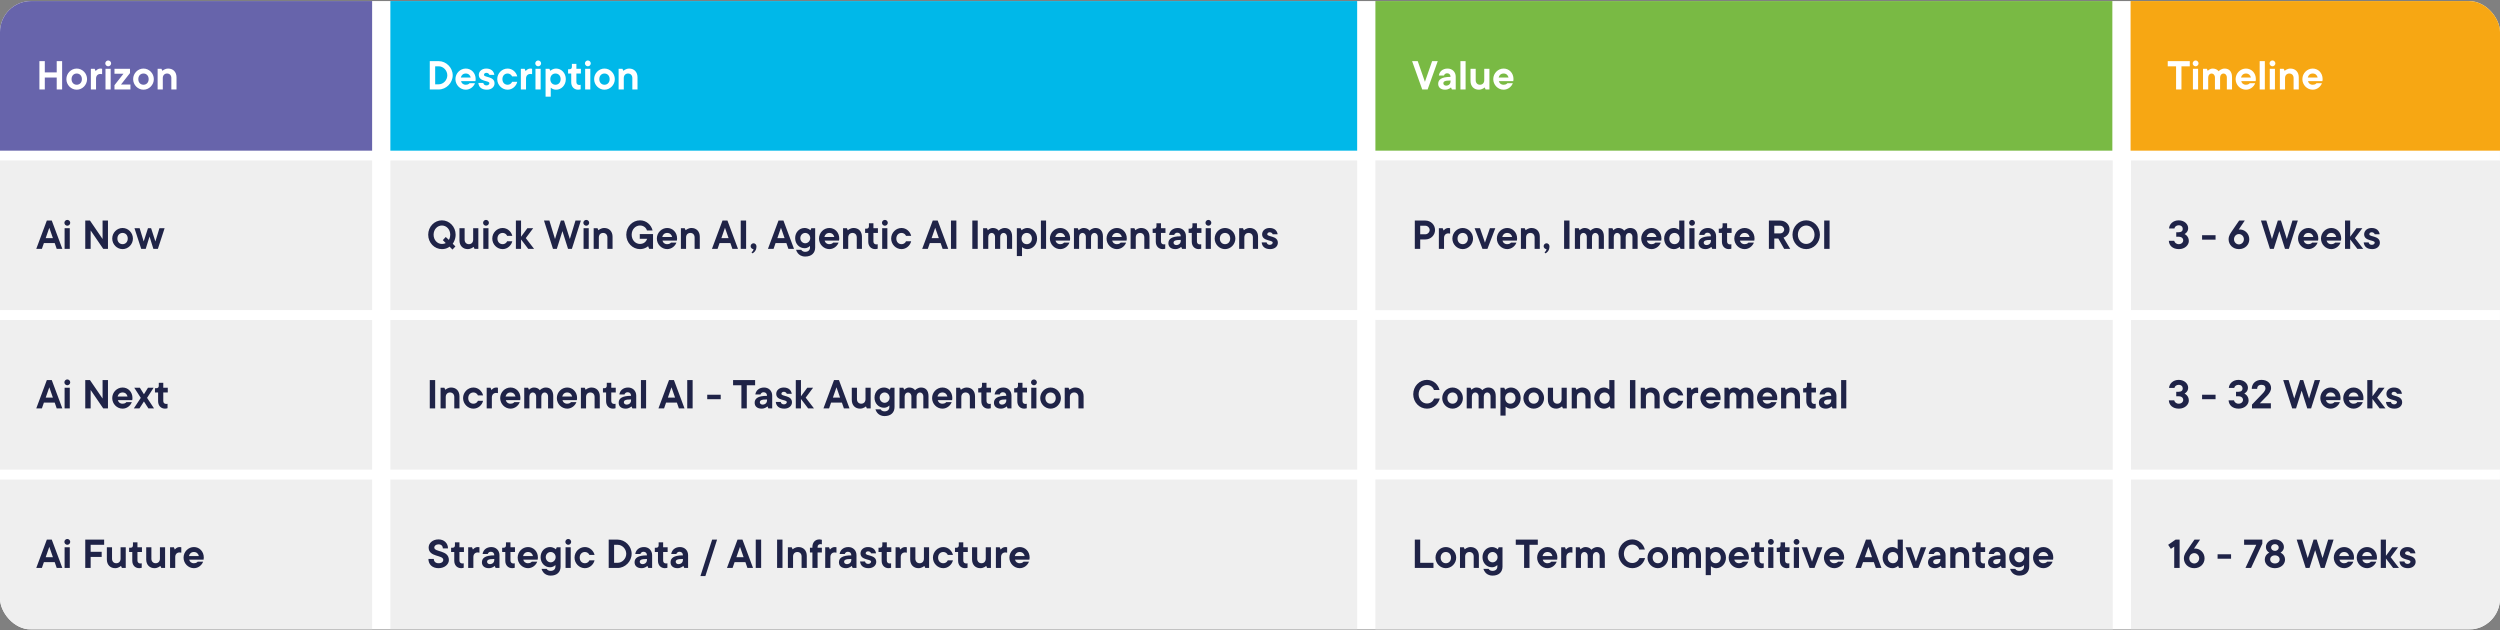 <svg width="1285" height="324" viewBox="0 0 1285 324" fill="none" xmlns="http://www.w3.org/2000/svg">
<rect x="0" y="0" width="1285" height="324" fill="#808080" stroke="none"/>
<g clip-path="url(#clip0_6493_3399)">
<rect y="0.548" width="1285" height="323" rx="15.939" fill="white"/>
<rect width="191.272" height="76.884" transform="translate(0 0.548)" fill="#6764AB"/>
<path d="M20.255 45.989V31.426H23.029V37.205H29.154V31.426H31.928V45.989H29.154V39.863H23.029V45.989H20.255ZM39.436 37.783C37.933 37.783 36.778 38.916 36.778 40.672C36.778 42.429 37.933 43.562 39.436 43.562C40.939 43.562 42.094 42.429 42.094 40.672C42.094 38.916 40.939 37.783 39.436 37.783ZM39.436 35.24C42.302 35.24 44.753 37.667 44.753 40.672C44.753 43.678 42.302 46.105 39.436 46.105C36.569 46.105 34.119 43.678 34.119 40.672C34.119 37.667 36.569 35.24 39.436 35.24ZM46.707 45.989V35.356H48.672L49.134 36.511C49.319 36.28 49.55 36.072 49.804 35.887C50.244 35.541 50.868 35.24 51.677 35.24C51.931 35.24 52.093 35.286 52.255 35.309L52.486 35.356V38.13L52.232 38.083C52.07 38.06 51.839 38.014 51.561 38.014C50.267 38.014 49.365 38.939 49.365 40.326V45.989H46.707ZM54.224 45.989V35.356H56.883V45.989H54.224ZM55.611 34.084C54.802 34.084 54.109 33.391 54.109 32.582C54.109 31.773 54.802 31.079 55.611 31.079C56.42 31.079 57.114 31.773 57.114 32.582C57.114 33.391 56.42 34.084 55.611 34.084ZM58.839 45.989V43.793L63.462 37.898H58.839V35.356H66.814V37.552L62.191 43.446H67.045V45.989H58.839ZM73.75 37.783C72.247 37.783 71.091 38.916 71.091 40.672C71.091 42.429 72.247 43.562 73.75 43.562C75.252 43.562 76.408 42.429 76.408 40.672C76.408 38.916 75.252 37.783 73.75 37.783ZM73.75 35.24C76.616 35.24 79.067 37.667 79.067 40.672C79.067 43.678 76.616 46.105 73.75 46.105C70.883 46.105 68.433 43.678 68.433 40.672C68.433 37.667 70.883 35.24 73.75 35.24ZM81.021 45.989V35.356H82.986L83.448 36.396C83.702 36.188 84.003 35.98 84.303 35.818C84.835 35.541 85.552 35.24 86.453 35.24C88.973 35.24 90.73 36.974 90.73 39.748V45.989H88.071V40.094C88.071 38.708 87.17 37.783 85.875 37.783C84.581 37.783 83.679 38.708 83.679 40.094V45.989H81.021Z" fill="white"/>
<rect width="496.932" height="76.884" transform="translate(200.648 0.548)" fill="#00B8E9"/>
<path d="M223.677 43.331H225.526C227.838 43.331 229.918 41.227 229.918 38.708C229.918 36.188 227.838 34.084 225.526 34.084H223.677V43.331ZM220.903 45.989V31.426H225.526C229.341 31.426 232.692 34.778 232.692 38.708C232.692 42.637 229.341 45.989 225.526 45.989H220.903ZM241.372 42.753H244.146C243.591 44.348 241.811 46.105 239.407 46.105C236.541 46.105 234.09 43.678 234.09 40.672C234.09 37.667 236.541 35.24 239.407 35.24C242.181 35.24 244.493 37.436 244.493 40.672C244.493 40.927 244.447 41.158 244.423 41.366L244.377 41.713H236.98C237.234 42.753 238.02 43.562 239.407 43.562C240.124 43.562 240.563 43.377 240.91 43.169C241.095 43.053 241.257 42.915 241.372 42.753ZM236.864 39.863H241.95C241.696 38.684 240.794 37.783 239.407 37.783C238.02 37.783 237.119 38.684 236.864 39.863ZM245.874 42.637H248.417C248.533 43.354 249.111 43.909 250.035 43.909C250.96 43.909 251.538 43.331 251.538 42.753C251.538 41.25 246.106 42.152 246.106 38.476C246.106 36.743 247.608 35.24 249.92 35.24C252.486 35.24 253.827 36.627 254.081 38.476H251.538C251.422 38.014 250.845 37.436 250.035 37.436C249.226 37.436 248.764 37.898 248.764 38.476C248.764 39.956 254.196 39.077 254.196 42.868C254.196 44.602 252.671 46.105 250.267 46.105C247.493 46.105 246.082 44.741 245.874 42.637ZM263.21 42.059H265.869C265.383 44.163 263.441 46.105 260.898 46.105C258.032 46.105 255.582 43.678 255.582 40.672C255.582 37.667 258.032 35.24 260.898 35.24C263.441 35.24 265.383 37.182 265.869 39.285H263.21C263.095 39.008 262.91 38.754 262.702 38.546C262.332 38.176 261.754 37.783 260.898 37.783C259.396 37.783 258.24 38.916 258.24 40.672C258.24 42.429 259.396 43.562 260.898 43.562C261.754 43.562 262.332 43.192 262.702 42.822C262.91 42.614 263.095 42.36 263.21 42.059ZM267.718 45.989V35.356H269.683L270.145 36.511C270.33 36.28 270.561 36.072 270.816 35.887C271.255 35.541 271.879 35.24 272.688 35.24C272.942 35.24 273.104 35.286 273.266 35.309L273.497 35.356V38.13L273.243 38.083C273.081 38.06 272.85 38.014 272.572 38.014C271.278 38.014 270.376 38.939 270.376 40.326V45.989H267.718ZM275.235 45.989V35.356H277.894V45.989H275.235ZM276.622 34.084C275.813 34.084 275.12 33.391 275.12 32.582C275.12 31.773 275.813 31.079 276.622 31.079C277.431 31.079 278.125 31.773 278.125 32.582C278.125 33.391 277.431 34.084 276.622 34.084ZM280.428 49.688V35.356H282.392L282.855 36.396C283.086 36.188 283.363 35.98 283.664 35.818C284.196 35.541 284.935 35.24 285.86 35.24C288.518 35.24 290.83 37.529 290.83 40.672C290.83 43.816 288.518 46.105 285.86 46.105C284.958 46.105 284.311 45.851 283.826 45.596C283.548 45.434 283.294 45.273 283.086 45.065V49.688H280.428ZM285.513 43.562C287.016 43.562 288.172 42.429 288.172 40.672C288.172 38.916 287.016 37.783 285.513 37.783C284.011 37.783 282.855 38.916 282.855 40.672C282.855 42.429 284.011 43.562 285.513 43.562ZM293.608 42.291V37.783H291.99V35.587H292.683C293.538 35.587 293.954 35.171 293.954 34.315V32.813H296.266V35.356H298.578V37.783H296.266V42.175C296.266 43.1 296.844 43.678 297.769 43.678C298.023 43.678 298.162 43.654 298.277 43.631L298.462 43.562V45.874C298.347 45.92 298.231 45.966 298.092 45.989C297.838 46.059 297.538 46.105 297.191 46.105C295.087 46.105 293.608 44.602 293.608 42.291ZM300.768 45.989V35.356H303.426V45.989H300.768ZM302.155 34.084C301.345 34.084 300.652 33.391 300.652 32.582C300.652 31.773 301.345 31.079 302.155 31.079C302.964 31.079 303.657 31.773 303.657 32.582C303.657 33.391 302.964 34.084 302.155 34.084ZM310.699 37.783C309.196 37.783 308.04 38.916 308.04 40.672C308.04 42.429 309.196 43.562 310.699 43.562C312.201 43.562 313.357 42.429 313.357 40.672C313.357 38.916 312.201 37.783 310.699 37.783ZM310.699 35.24C313.565 35.24 316.016 37.667 316.016 40.672C316.016 43.678 313.565 46.105 310.699 46.105C307.832 46.105 305.382 43.678 305.382 40.672C305.382 37.667 307.832 35.24 310.699 35.24ZM317.97 45.989V35.356H319.935L320.397 36.396C320.651 36.188 320.952 35.98 321.252 35.818C321.784 35.541 322.5 35.24 323.402 35.24C325.922 35.24 327.679 36.974 327.679 39.748V45.989H325.02V40.094C325.02 38.708 324.119 37.783 322.824 37.783C321.53 37.783 320.628 38.708 320.628 40.094V45.989H317.97Z" fill="white"/>
<rect width="378.793" height="76.884" transform="translate(706.955 0.548)" fill="#79BA44"/>
<path d="M731.024 45.989L725.823 31.426H728.712L732.411 42.059L736.11 31.426H738.999L733.798 45.989H731.024ZM746.276 45.989L745.814 44.949C745.56 45.157 745.305 45.365 745.005 45.527C744.473 45.827 743.734 46.105 742.809 46.105C740.497 46.105 739.226 44.856 739.226 43.1C739.226 40.996 740.728 39.517 745.583 39.517C745.583 38.338 744.889 37.667 743.849 37.667C743.133 37.667 742.763 37.968 742.508 38.245C742.37 38.407 742.277 38.615 742.231 38.823H739.573C739.827 36.881 741.422 35.24 744.08 35.24C746.484 35.24 748.241 36.997 748.241 39.401V45.989H746.276ZM745.583 41.828V41.366C742.462 41.366 741.884 41.944 741.884 42.868C741.884 43.446 742.462 44.024 743.271 44.024C744.658 44.024 745.583 43.123 745.583 41.828ZM750.66 45.989V31.426H753.318V45.989H750.66ZM755.852 41.597V35.356H758.51V41.25C758.51 42.637 759.412 43.562 760.706 43.562C762.001 43.562 762.902 42.637 762.902 41.25V35.356H765.561V45.989H763.596L763.133 44.949C762.879 45.157 762.579 45.365 762.278 45.527C761.746 45.827 760.984 46.105 760.128 46.105C757.609 46.105 755.852 44.371 755.852 41.597ZM774.814 42.753H777.588C777.033 44.348 775.253 46.105 772.849 46.105C769.982 46.105 767.532 43.678 767.532 40.672C767.532 37.667 769.982 35.24 772.849 35.24C775.623 35.24 777.934 37.436 777.934 40.672C777.934 40.927 777.888 41.158 777.865 41.366L777.819 41.713H770.422C770.676 42.753 771.462 43.562 772.849 43.562C773.565 43.562 774.005 43.377 774.351 43.169C774.536 43.053 774.698 42.915 774.814 42.753ZM770.306 39.863H775.392C775.137 38.684 774.236 37.783 772.849 37.783C771.462 37.783 770.56 38.684 770.306 39.863Z" fill="white"/>
<rect width="190.334" height="76.884" transform="translate(1095.12 0.548)" fill="#F7A713"/>
<path d="M1118.5 45.989V34.084H1114.22V31.426H1125.55V34.084H1121.27V45.989H1118.5ZM1127.16 45.989V35.356H1129.82V45.989H1127.16ZM1128.55 34.084C1127.74 34.084 1127.04 33.391 1127.04 32.582C1127.04 31.773 1127.74 31.079 1128.55 31.079C1129.35 31.079 1130.05 31.773 1130.05 32.582C1130.05 33.391 1129.35 34.084 1128.55 34.084ZM1132.35 45.989V35.356H1134.32L1134.78 36.396C1134.99 36.188 1135.24 35.98 1135.49 35.818C1135.93 35.541 1136.56 35.24 1137.32 35.24C1138.41 35.24 1139.17 35.587 1139.66 35.934C1139.93 36.142 1140.16 36.373 1140.33 36.627C1140.58 36.373 1140.86 36.142 1141.18 35.934C1141.74 35.587 1142.52 35.24 1143.45 35.24C1145.76 35.24 1147.26 36.743 1147.26 39.632V45.989H1144.6V39.863C1144.6 38.569 1143.79 37.783 1142.87 37.783C1141.94 37.783 1141.13 38.569 1141.13 39.863V45.989H1138.48V39.863C1138.48 38.569 1137.67 37.783 1136.74 37.783C1135.82 37.783 1135.01 38.569 1135.01 39.863V45.989H1132.35ZM1156.39 42.753H1159.17C1158.61 44.348 1156.83 46.105 1154.43 46.105C1151.56 46.105 1149.11 43.678 1149.11 40.672C1149.11 37.667 1151.56 35.24 1154.43 35.24C1157.2 35.24 1159.51 37.436 1159.51 40.672C1159.51 40.927 1159.47 41.158 1159.44 41.366L1159.4 41.713H1152C1152.25 42.753 1153.04 43.562 1154.43 43.562C1155.14 43.562 1155.58 43.377 1155.93 43.169C1156.11 43.053 1156.28 42.915 1156.39 42.753ZM1151.88 39.863H1156.97C1156.72 38.684 1155.81 37.783 1154.43 37.783C1153.04 37.783 1152.14 38.684 1151.88 39.863ZM1161.47 45.989V31.426H1164.13V45.989H1161.47ZM1166.66 45.989V35.356H1169.32V45.989H1166.66ZM1168.05 34.084C1167.24 34.084 1166.55 33.391 1166.55 32.582C1166.55 31.773 1167.24 31.079 1168.05 31.079C1168.86 31.079 1169.55 31.773 1169.55 32.582C1169.55 33.391 1168.86 34.084 1168.05 34.084ZM1171.86 45.989V35.356H1173.82L1174.28 36.396C1174.54 36.188 1174.84 35.98 1175.14 35.818C1175.67 35.541 1176.39 35.24 1177.29 35.24C1179.81 35.24 1181.57 36.974 1181.57 39.748V45.989H1178.91V40.094C1178.91 38.708 1178.01 37.783 1176.71 37.783C1175.42 37.783 1174.51 38.708 1174.51 40.094V45.989H1171.86ZM1190.71 42.753H1193.48C1192.92 44.348 1191.14 46.105 1188.74 46.105C1185.87 46.105 1183.42 43.678 1183.42 40.672C1183.42 37.667 1185.87 35.24 1188.74 35.24C1191.51 35.24 1193.83 37.436 1193.83 40.672C1193.83 40.927 1193.78 41.158 1193.76 41.366L1193.71 41.713H1186.31C1186.57 42.753 1187.35 43.562 1188.74 43.562C1189.46 43.562 1189.9 43.377 1190.24 43.169C1190.43 43.053 1190.59 42.915 1190.71 42.753ZM1186.2 39.863H1191.28C1191.03 38.684 1190.13 37.783 1188.74 37.783C1187.35 37.783 1186.45 38.684 1186.2 39.863Z" fill="white"/>
<rect width="191.272" height="76.884" transform="translate(0 82.49)" fill="#EFEFEF"/>
<path d="M18.636 127.932L24.069 113.368H26.612L32.044 127.932H29.154L28.114 124.926H22.566L21.526 127.932H18.636ZM23.491 122.384H27.189L25.34 117.067L23.491 122.384ZM33.207 127.932V117.298H35.865V127.932H33.207ZM34.594 116.027C33.785 116.027 33.092 115.333 33.092 114.524C33.092 113.715 33.785 113.021 34.594 113.021C35.403 113.021 36.097 113.715 36.097 114.524C36.097 115.333 35.403 116.027 34.594 116.027ZM43.823 127.932V113.368H46.25L52.723 122.846V113.368H55.497V127.932H53.069L46.597 118.454V127.932H43.823ZM63.004 119.725C61.502 119.725 60.346 120.858 60.346 122.615C60.346 124.372 61.502 125.504 63.004 125.504C64.507 125.504 65.663 124.372 65.663 122.615C65.663 120.858 64.507 119.725 63.004 119.725ZM63.004 117.182C65.871 117.182 68.321 119.61 68.321 122.615C68.321 125.62 65.871 128.047 63.004 128.047C60.138 128.047 57.687 125.62 57.687 122.615C57.687 119.61 60.138 117.182 63.004 117.182ZM72.587 127.932L69.119 117.298H71.778L73.858 124.117L76.054 117.298H77.672L79.868 124.117L81.949 117.298H84.607L81.14 127.932H78.828L76.863 121.575L74.898 127.932H72.587Z" fill="#1F2347"/>
<rect width="496.932" height="76.884" transform="translate(200.648 82.49)" fill="#EFEFEF"/>
<path d="M232.577 128.278L231.074 126.776C230.774 127.03 230.404 127.238 230.011 127.423C229.341 127.77 228.347 128.047 227.144 128.047C223.33 128.047 220.094 124.811 220.094 120.65C220.094 116.489 223.33 113.253 227.144 113.253C230.959 113.253 234.195 116.489 234.195 120.65C234.195 122.037 233.802 123.193 233.432 124.002C233.224 124.487 232.97 124.903 232.692 125.273L234.079 126.66L232.577 128.278ZM227.607 123.424L229.109 121.806L230.728 123.308C230.843 123.1 230.959 122.869 231.074 122.592C231.236 122.129 231.421 121.459 231.421 120.65C231.421 117.876 229.456 115.911 227.144 115.911C224.833 115.911 222.868 117.876 222.868 120.65C222.868 123.424 224.833 125.389 227.144 125.389C227.769 125.389 228.254 125.273 228.601 125.158C228.786 125.088 228.948 125.019 229.109 124.926L227.607 123.424ZM236.158 123.539V117.298H238.817V123.193C238.817 124.58 239.718 125.504 241.013 125.504C242.307 125.504 243.209 124.58 243.209 123.193V117.298H245.867V127.932H243.902L243.44 126.891C243.186 127.099 242.885 127.307 242.585 127.469C242.053 127.77 241.29 128.047 240.435 128.047C237.915 128.047 236.158 126.313 236.158 123.539ZM248.416 127.932V117.298H251.075V127.932H248.416ZM249.803 116.027C248.994 116.027 248.301 115.333 248.301 114.524C248.301 113.715 248.994 113.021 249.803 113.021C250.612 113.021 251.306 113.715 251.306 114.524C251.306 115.333 250.612 116.027 249.803 116.027ZM260.659 124.002H263.318C262.832 126.105 260.89 128.047 258.348 128.047C255.481 128.047 253.031 125.62 253.031 122.615C253.031 119.61 255.481 117.182 258.348 117.182C260.89 117.182 262.832 119.124 263.318 121.228H260.659C260.544 120.95 260.359 120.696 260.151 120.488C259.781 120.118 259.203 119.725 258.348 119.725C256.845 119.725 255.689 120.858 255.689 122.615C255.689 124.372 256.845 125.504 258.348 125.504C259.203 125.504 259.781 125.135 260.151 124.765C260.359 124.557 260.544 124.302 260.659 124.002ZM265.167 127.932V113.368H267.825V121.69L271.062 117.298H274.067L270.253 122.384L274.529 127.932H271.524L267.825 123.077V127.932H265.167ZM284.234 127.932L279.61 113.368H282.384L285.274 122.846L288.279 113.368H289.897L292.902 122.846L295.792 113.368H298.566L293.943 127.932H291.978L289.088 118.801L286.199 127.932H284.234ZM299.955 127.932V117.298H302.613V127.932H299.955ZM301.342 116.027C300.533 116.027 299.839 115.333 299.839 114.524C299.839 113.715 300.533 113.021 301.342 113.021C302.151 113.021 302.844 113.715 302.844 114.524C302.844 115.333 302.151 116.027 301.342 116.027ZM305.147 127.932V117.298H307.112L307.574 118.338C307.829 118.13 308.129 117.922 308.43 117.76C308.961 117.483 309.678 117.182 310.579 117.182C313.099 117.182 314.856 118.916 314.856 121.69V127.932H312.198V122.037C312.198 120.65 311.296 119.725 310.002 119.725C308.707 119.725 307.805 120.65 307.805 122.037V127.932H305.147ZM333.696 127.932L333.118 126.545C332.772 126.845 332.402 127.099 331.986 127.307C331.269 127.677 330.252 128.047 328.957 128.047C325.143 128.047 321.907 124.811 321.907 120.65C321.907 116.489 325.143 113.253 328.957 113.253C332.286 113.253 334.76 115.68 335.43 118.454H332.54C332.17 117.182 330.922 115.911 328.957 115.911C326.646 115.911 324.681 117.876 324.681 120.65C324.681 123.424 326.646 125.389 328.957 125.389C330.414 125.389 331.338 124.742 331.893 124.071C332.217 123.678 332.471 123.216 332.656 122.73H328.842V120.303H335.661V127.932H333.696ZM344.901 124.695H347.675C347.12 126.29 345.34 128.047 342.936 128.047C340.069 128.047 337.619 125.62 337.619 122.615C337.619 119.61 340.069 117.182 342.936 117.182C345.71 117.182 348.021 119.378 348.021 122.615C348.021 122.869 347.975 123.1 347.952 123.308L347.906 123.655H340.508C340.763 124.695 341.549 125.504 342.936 125.504C343.652 125.504 344.091 125.319 344.438 125.111C344.623 124.996 344.785 124.857 344.901 124.695ZM340.393 121.806H345.478C345.224 120.627 344.323 119.725 342.936 119.725C341.549 119.725 340.647 120.627 340.393 121.806ZM349.981 127.932V117.298H351.946L352.408 118.338C352.662 118.13 352.963 117.922 353.263 117.76C353.795 117.483 354.512 117.182 355.413 117.182C357.933 117.182 359.69 118.916 359.69 121.69V127.932H357.031V122.037C357.031 120.65 356.13 119.725 354.835 119.725C353.541 119.725 352.639 120.65 352.639 122.037V127.932H349.981ZM365.931 127.932L371.364 113.368H373.907L379.339 127.932H376.449L375.409 124.926H369.861L368.821 127.932H365.931ZM370.786 122.384H374.484L372.635 117.067L370.786 122.384ZM380.733 127.932V113.368H383.507V127.932H380.733ZM386.744 130.243L386.281 129.665C386.443 129.55 386.605 129.411 386.767 129.249C387.021 128.972 387.252 128.579 387.321 128.047C386.512 128.047 385.819 127.354 385.819 126.545C385.819 125.736 386.512 125.042 387.321 125.042C388.131 125.042 388.824 125.736 388.824 126.66C388.824 128.024 388.315 128.903 387.784 129.457C387.483 129.781 387.137 130.035 386.744 130.243ZM394.714 127.932L400.147 113.368H402.69L408.122 127.932H405.232L404.192 124.926H398.644L397.604 127.932H394.714ZM399.569 122.384H403.267L401.418 117.067L399.569 122.384ZM409.169 128.394H411.828C411.943 128.602 412.082 128.764 412.267 128.926C412.614 129.18 413.099 129.434 413.908 129.434C415.411 129.434 416.336 128.533 416.336 127.238V126.429C416.128 126.637 415.873 126.845 415.596 127.007C415.11 127.307 414.417 127.585 413.562 127.585C410.88 127.585 408.707 125.389 408.707 122.384C408.707 119.378 410.88 117.182 413.562 117.182C414.486 117.182 415.226 117.483 415.758 117.76C416.058 117.922 416.313 118.13 416.567 118.338L417.029 117.298H418.994V127.238C418.994 130.012 417.145 131.861 413.908 131.861C411.943 131.861 410.788 131.029 410.071 130.128C409.678 129.619 409.378 129.041 409.169 128.394ZM413.908 125.042C415.272 125.042 416.451 123.863 416.451 122.384C416.451 120.904 415.272 119.725 413.908 119.725C412.498 119.725 411.366 120.904 411.366 122.384C411.366 123.863 412.498 125.042 413.908 125.042ZM428.247 124.695H431.021C430.466 126.29 428.686 128.047 426.282 128.047C423.416 128.047 420.965 125.62 420.965 122.615C420.965 119.61 423.416 117.182 426.282 117.182C429.056 117.182 431.368 119.378 431.368 122.615C431.368 122.869 431.322 123.1 431.298 123.308L431.252 123.655H423.855C424.109 124.695 424.895 125.504 426.282 125.504C426.999 125.504 427.438 125.319 427.785 125.111C427.97 124.996 428.131 124.857 428.247 124.695ZM423.739 121.806H428.825C428.571 120.627 427.669 119.725 426.282 119.725C424.895 119.725 423.994 120.627 423.739 121.806ZM433.327 127.932V117.298H435.292L435.755 118.338C436.009 118.13 436.309 117.922 436.61 117.76C437.142 117.483 437.858 117.182 438.76 117.182C441.279 117.182 443.036 118.916 443.036 121.69V127.932H440.378V122.037C440.378 120.65 439.476 119.725 438.182 119.725C436.887 119.725 435.986 120.65 435.986 122.037V127.932H433.327ZM446.282 124.233V119.725H444.664V117.529H445.357C446.212 117.529 446.628 117.113 446.628 116.258V114.755H448.94V117.298H451.252V119.725H448.94V124.117C448.94 125.042 449.518 125.62 450.443 125.62C450.697 125.62 450.836 125.597 450.951 125.574L451.136 125.504V127.816C451.021 127.862 450.905 127.909 450.766 127.932C450.512 128.001 450.212 128.047 449.865 128.047C447.761 128.047 446.282 126.545 446.282 124.233ZM453.442 127.932V117.298H456.1V127.932H453.442ZM454.829 116.027C454.019 116.027 453.326 115.333 453.326 114.524C453.326 113.715 454.019 113.021 454.829 113.021C455.638 113.021 456.331 113.715 456.331 114.524C456.331 115.333 455.638 116.027 454.829 116.027ZM465.684 124.002H468.343C467.857 126.105 465.916 128.047 463.373 128.047C460.506 128.047 458.056 125.62 458.056 122.615C458.056 119.61 460.506 117.182 463.373 117.182C465.916 117.182 467.857 119.124 468.343 121.228H465.684C465.569 120.95 465.384 120.696 465.176 120.488C464.806 120.118 464.228 119.725 463.373 119.725C461.87 119.725 460.714 120.858 460.714 122.615C460.714 124.372 461.87 125.504 463.373 125.504C464.228 125.504 464.806 125.135 465.176 124.765C465.384 124.557 465.569 124.302 465.684 124.002ZM473.997 127.932L479.43 113.368H481.973L487.405 127.932H484.515L483.475 124.926H477.927L476.887 127.932H473.997ZM478.852 122.384H482.551L480.701 117.067L478.852 122.384ZM488.799 127.932V113.368H491.573V127.932H488.799ZM499.771 127.932V113.368H502.545V127.932H499.771ZM505.319 127.932V117.298H507.284L507.746 118.338C507.954 118.13 508.208 117.922 508.463 117.76C508.902 117.483 509.526 117.182 510.289 117.182C511.375 117.182 512.138 117.529 512.624 117.876C512.901 118.084 513.132 118.315 513.294 118.569C513.548 118.315 513.826 118.084 514.149 117.876C514.704 117.529 515.49 117.182 516.415 117.182C518.726 117.182 520.229 118.685 520.229 121.575V127.932H517.571V121.806C517.571 120.511 516.761 119.725 515.837 119.725C514.912 119.725 514.103 120.511 514.103 121.806V127.932H511.445V121.806C511.445 120.511 510.635 119.725 509.711 119.725C508.786 119.725 507.977 120.511 507.977 121.806V127.932H505.319ZM522.656 131.63V117.298H524.621L525.083 118.338C525.315 118.13 525.592 117.922 525.892 117.76C526.424 117.483 527.164 117.182 528.089 117.182C530.747 117.182 533.059 119.471 533.059 122.615C533.059 125.759 530.747 128.047 528.089 128.047C527.187 128.047 526.54 127.793 526.054 127.539C525.777 127.377 525.523 127.215 525.315 127.007V131.63H522.656ZM527.742 125.504C529.244 125.504 530.4 124.372 530.4 122.615C530.4 120.858 529.244 119.725 527.742 119.725C526.239 119.725 525.083 120.858 525.083 122.615C525.083 124.372 526.239 125.504 527.742 125.504ZM535.027 127.932V113.368H537.686V127.932H535.027ZM546.923 124.695H549.697C549.142 126.29 547.363 128.047 544.958 128.047C542.092 128.047 539.642 125.62 539.642 122.615C539.642 119.61 542.092 117.182 544.958 117.182C547.732 117.182 550.044 119.378 550.044 122.615C550.044 122.869 549.998 123.1 549.975 123.308L549.928 123.655H542.531C542.785 124.695 543.571 125.504 544.958 125.504C545.675 125.504 546.114 125.319 546.461 125.111C546.646 124.996 546.808 124.857 546.923 124.695ZM542.416 121.806H547.501C547.247 120.627 546.345 119.725 544.958 119.725C543.571 119.725 542.67 120.627 542.416 121.806ZM552.004 127.932V117.298H553.968L554.431 118.338C554.639 118.13 554.893 117.922 555.147 117.76C555.587 117.483 556.211 117.182 556.974 117.182C558.06 117.182 558.823 117.529 559.308 117.876C559.586 118.084 559.817 118.315 559.979 118.569C560.233 118.315 560.51 118.084 560.834 117.876C561.389 117.529 562.175 117.182 563.1 117.182C565.411 117.182 566.914 118.685 566.914 121.575V127.932H564.255V121.806C564.255 120.511 563.446 119.725 562.522 119.725C561.597 119.725 560.788 120.511 560.788 121.806V127.932H558.129V121.806C558.129 120.511 557.32 119.725 556.396 119.725C555.471 119.725 554.662 120.511 554.662 121.806V127.932H552.004ZM576.045 124.695H578.819C578.264 126.29 576.484 128.047 574.08 128.047C571.214 128.047 568.763 125.62 568.763 122.615C568.763 119.61 571.214 117.182 574.08 117.182C576.854 117.182 579.166 119.378 579.166 122.615C579.166 122.869 579.119 123.1 579.096 123.308L579.05 123.655H571.653C571.907 124.695 572.693 125.504 574.08 125.504C574.797 125.504 575.236 125.319 575.583 125.111C575.767 124.996 575.929 124.857 576.045 124.695ZM571.537 121.806H576.623C576.369 120.627 575.467 119.725 574.08 119.725C572.693 119.725 571.791 120.627 571.537 121.806ZM581.125 127.932V117.298H583.09L583.552 118.338C583.807 118.13 584.107 117.922 584.408 117.76C584.939 117.483 585.656 117.182 586.558 117.182C589.077 117.182 590.834 118.916 590.834 121.69V127.932H588.176V122.037C588.176 120.65 587.274 119.725 585.98 119.725C584.685 119.725 583.784 120.65 583.784 122.037V127.932H581.125ZM594.08 124.233V119.725H592.461V117.529H593.155C594.01 117.529 594.426 117.113 594.426 116.258V114.755H596.738V117.298H599.05V119.725H596.738V124.117C596.738 125.042 597.316 125.62 598.241 125.62C598.495 125.62 598.634 125.597 598.749 125.574L598.934 125.504V127.816C598.818 127.862 598.703 127.909 598.564 127.932C598.31 128.001 598.009 128.047 597.663 128.047C595.559 128.047 594.08 126.545 594.08 124.233ZM607.602 127.932L607.14 126.891C606.885 127.099 606.631 127.307 606.33 127.469C605.799 127.77 605.059 128.047 604.134 128.047C601.823 128.047 600.551 126.799 600.551 125.042C600.551 122.938 602.054 121.459 606.908 121.459C606.908 120.28 606.215 119.61 605.175 119.61C604.458 119.61 604.088 119.91 603.834 120.188C603.695 120.349 603.603 120.557 603.556 120.765H600.898C601.152 118.824 602.747 117.182 605.406 117.182C607.81 117.182 609.567 118.939 609.567 121.343V127.932H607.602ZM606.908 123.771V123.308C603.788 123.308 603.21 123.886 603.21 124.811C603.21 125.389 603.788 125.967 604.597 125.967C605.984 125.967 606.908 125.065 606.908 123.771ZM612.568 124.233V119.725H610.95V117.529H611.644C612.499 117.529 612.915 117.113 612.915 116.258V114.755H615.227V117.298H617.538V119.725H615.227V124.117C615.227 125.042 615.805 125.62 616.729 125.62C616.984 125.62 617.122 125.597 617.238 125.574L617.423 125.504V127.816C617.307 127.862 617.192 127.909 617.053 127.932C616.799 128.001 616.498 128.047 616.151 128.047C614.048 128.047 612.568 126.545 612.568 124.233ZM619.728 127.932V117.298H622.387V127.932H619.728ZM621.115 116.027C620.306 116.027 619.613 115.333 619.613 114.524C619.613 113.715 620.306 113.021 621.115 113.021C621.924 113.021 622.618 113.715 622.618 114.524C622.618 115.333 621.924 116.027 621.115 116.027ZM629.659 119.725C628.157 119.725 627.001 120.858 627.001 122.615C627.001 124.372 628.157 125.504 629.659 125.504C631.162 125.504 632.318 124.372 632.318 122.615C632.318 120.858 631.162 119.725 629.659 119.725ZM629.659 117.182C632.526 117.182 634.976 119.61 634.976 122.615C634.976 125.62 632.526 128.047 629.659 128.047C626.793 128.047 624.343 125.62 624.343 122.615C624.343 119.61 626.793 117.182 629.659 117.182ZM636.93 127.932V117.298H638.895L639.358 118.338C639.612 118.13 639.912 117.922 640.213 117.76C640.745 117.483 641.461 117.182 642.363 117.182C644.882 117.182 646.639 118.916 646.639 121.69V127.932H643.981V122.037C643.981 120.65 643.079 119.725 641.785 119.725C640.49 119.725 639.589 120.65 639.589 122.037V127.932H636.93ZM648.498 124.58H651.041C651.156 125.296 651.734 125.851 652.659 125.851C653.583 125.851 654.161 125.273 654.161 124.695C654.161 123.193 648.729 124.094 648.729 120.419C648.729 118.685 650.231 117.182 652.543 117.182C655.109 117.182 656.45 118.569 656.704 120.419H654.161C654.046 119.956 653.468 119.378 652.659 119.378C651.85 119.378 651.387 119.841 651.387 120.419C651.387 121.898 656.82 121.02 656.82 124.811C656.82 126.545 655.294 128.047 652.89 128.047C650.116 128.047 648.706 126.683 648.498 124.58Z" fill="#1F2347"/>
<rect width="379" height="77" transform="translate(706.955 82.432)" fill="#EFEFEF"/>
<path d="M727.21 127.932V113.368H732.642C735.416 113.368 737.612 115.541 737.612 118.223C737.612 120.904 735.416 123.077 732.642 123.077H729.984V127.932H727.21ZM729.984 120.419H732.642C733.798 120.419 734.838 119.378 734.838 118.223C734.838 117.067 733.798 116.027 732.642 116.027H729.984V120.419ZM739.575 127.932V117.298H741.54L742.002 118.454C742.187 118.223 742.419 118.015 742.673 117.83C743.112 117.483 743.736 117.182 744.545 117.182C744.8 117.182 744.961 117.229 745.123 117.252L745.354 117.298V120.072L745.1 120.026C744.938 120.003 744.707 119.956 744.43 119.956C743.135 119.956 742.234 120.881 742.234 122.268V127.932H739.575ZM751.832 119.725C750.329 119.725 749.173 120.858 749.173 122.615C749.173 124.372 750.329 125.504 751.832 125.504C753.334 125.504 754.49 124.372 754.49 122.615C754.49 120.858 753.334 119.725 751.832 119.725ZM751.832 117.182C754.698 117.182 757.148 119.61 757.148 122.615C757.148 125.62 754.698 128.047 751.832 128.047C748.965 128.047 746.515 125.62 746.515 122.615C746.515 119.61 748.965 117.182 751.832 117.182ZM761.992 127.932L757.947 117.298H760.721L763.264 124.695L765.806 117.298H768.58L764.535 127.932H761.992ZM776.665 124.695H779.439C778.884 126.29 777.104 128.047 774.7 128.047C771.833 128.047 769.383 125.62 769.383 122.615C769.383 119.61 771.833 117.182 774.7 117.182C777.474 117.182 779.786 119.378 779.786 122.615C779.786 122.869 779.739 123.1 779.716 123.308L779.67 123.655H772.273C772.527 124.695 773.313 125.504 774.7 125.504C775.417 125.504 775.856 125.319 776.203 125.111C776.387 124.996 776.549 124.857 776.665 124.695ZM772.157 121.806H777.243C776.989 120.627 776.087 119.725 774.7 119.725C773.313 119.725 772.411 120.627 772.157 121.806ZM781.745 127.932V117.298H783.71L784.172 118.338C784.427 118.13 784.727 117.922 785.028 117.76C785.559 117.483 786.276 117.182 787.178 117.182C789.697 117.182 791.454 118.916 791.454 121.69V127.932H788.796V122.037C788.796 120.65 787.894 119.725 786.6 119.725C785.305 119.725 784.404 120.65 784.404 122.037V127.932H781.745ZM794.353 130.243L793.89 129.665C794.052 129.55 794.214 129.411 794.376 129.249C794.63 128.972 794.861 128.579 794.931 128.047C794.122 128.047 793.428 127.354 793.428 126.545C793.428 125.736 794.122 125.042 794.931 125.042C795.74 125.042 796.433 125.736 796.433 126.66C796.433 128.024 795.925 128.903 795.393 129.457C795.093 129.781 794.746 130.035 794.353 130.243ZM803.942 127.932V113.368H806.716V127.932H803.942ZM809.49 127.932V117.298H811.455L811.917 118.338C812.125 118.13 812.379 117.922 812.634 117.76C813.073 117.483 813.697 117.182 814.46 117.182C815.546 117.182 816.309 117.529 816.795 117.876C817.072 118.084 817.303 118.315 817.465 118.569C817.719 118.315 817.997 118.084 818.32 117.876C818.875 117.529 819.661 117.182 820.586 117.182C822.897 117.182 824.4 118.685 824.4 121.575V127.932H821.742V121.806C821.742 120.511 820.932 119.725 820.008 119.725C819.083 119.725 818.274 120.511 818.274 121.806V127.932H815.616V121.806C815.616 120.511 814.807 119.725 813.882 119.725C812.957 119.725 812.148 120.511 812.148 121.806V127.932H809.49ZM826.827 127.932V117.298H828.792L829.254 118.338C829.463 118.13 829.717 117.922 829.971 117.76C830.41 117.483 831.034 117.182 831.797 117.182C832.884 117.182 833.647 117.529 834.132 117.876C834.409 118.084 834.641 118.315 834.802 118.569C835.057 118.315 835.334 118.084 835.658 117.876C836.213 117.529 836.999 117.182 837.923 117.182C840.235 117.182 841.737 118.685 841.737 121.575V127.932H839.079V121.806C839.079 120.511 838.27 119.725 837.345 119.725C836.421 119.725 835.612 120.511 835.612 121.806V127.932H832.953V121.806C832.953 120.511 832.144 119.725 831.219 119.725C830.295 119.725 829.486 120.511 829.486 121.806V127.932H826.827ZM850.869 124.695H853.643C853.088 126.29 851.308 128.047 848.904 128.047C846.037 128.047 843.587 125.62 843.587 122.615C843.587 119.61 846.037 117.182 848.904 117.182C851.678 117.182 853.989 119.378 853.989 122.615C853.989 122.869 853.943 123.1 853.92 123.308L853.874 123.655H846.476C846.731 124.695 847.517 125.504 848.904 125.504C849.62 125.504 850.059 125.319 850.406 125.111C850.591 124.996 850.753 124.857 850.869 124.695ZM846.361 121.806H851.446C851.192 120.627 850.291 119.725 848.904 119.725C847.517 119.725 846.615 120.627 846.361 121.806ZM863.808 127.932L863.346 126.891C863.092 127.099 862.838 127.307 862.537 127.469C862.005 127.77 861.266 128.047 860.341 128.047C857.683 128.047 855.371 125.759 855.371 122.615C855.371 119.471 857.683 117.182 860.341 117.182C861.196 117.182 861.89 117.46 862.375 117.714C862.653 117.876 862.907 118.038 863.115 118.223V113.368H865.773V127.932H863.808ZM860.688 125.504C862.19 125.504 863.346 124.372 863.346 122.615C863.346 120.858 862.19 119.725 860.688 119.725C859.185 119.725 858.029 120.858 858.029 122.615C858.029 124.372 859.185 125.504 860.688 125.504ZM868.32 127.932V117.298H870.978V127.932H868.32ZM869.707 116.027C868.898 116.027 868.204 115.333 868.204 114.524C868.204 113.715 868.898 113.021 869.707 113.021C870.516 113.021 871.209 113.715 871.209 114.524C871.209 115.333 870.516 116.027 869.707 116.027ZM880.1 127.932L879.638 126.891C879.384 127.099 879.129 127.307 878.829 127.469C878.297 127.77 877.558 128.047 876.633 128.047C874.321 128.047 873.05 126.799 873.05 125.042C873.05 122.938 874.552 121.459 879.407 121.459C879.407 120.28 878.713 119.61 877.673 119.61C876.956 119.61 876.587 119.91 876.332 120.188C876.194 120.349 876.101 120.557 876.055 120.765H873.397C873.651 118.824 875.246 117.182 877.904 117.182C880.308 117.182 882.065 118.939 882.065 121.343V127.932H880.1ZM879.407 123.771V123.308C876.286 123.308 875.708 123.886 875.708 124.811C875.708 125.389 876.286 125.967 877.095 125.967C878.482 125.967 879.407 125.065 879.407 123.771ZM885.067 124.233V119.725H883.449V117.529H884.142C884.997 117.529 885.414 117.113 885.414 116.258V114.755H887.725V117.298H890.037V119.725H887.725V124.117C887.725 125.042 888.303 125.62 889.228 125.62C889.482 125.62 889.621 125.597 889.736 125.574L889.921 125.504V127.816C889.806 127.862 889.69 127.909 889.551 127.932C889.297 128.001 888.997 128.047 888.65 128.047C886.546 128.047 885.067 126.545 885.067 124.233ZM898.705 124.695H901.479C900.924 126.29 899.144 128.047 896.74 128.047C893.873 128.047 891.423 125.62 891.423 122.615C891.423 119.61 893.873 117.182 896.74 117.182C899.514 117.182 901.826 119.378 901.826 122.615C901.826 122.869 901.779 123.1 901.756 123.308L901.71 123.655H894.313C894.567 124.695 895.353 125.504 896.74 125.504C897.456 125.504 897.896 125.319 898.242 125.111C898.427 124.996 898.589 124.857 898.705 124.695ZM894.197 121.806H899.283C899.028 120.627 898.127 119.725 896.74 119.725C895.353 119.725 894.451 120.627 894.197 121.806ZM909.208 127.932V113.368H914.988C917.762 113.368 919.842 115.449 919.842 117.876C919.842 119.517 919.079 120.557 918.27 121.228C917.808 121.621 917.299 121.944 916.721 122.152L920.189 127.932H917.068L914.063 122.615H911.982V127.932H909.208ZM911.982 119.956H914.988C916.167 119.956 917.068 119.032 917.068 117.991C917.068 116.951 916.167 116.027 914.988 116.027H911.982V119.956ZM928.385 115.911C926.074 115.911 924.109 117.876 924.109 120.65C924.109 123.424 926.074 125.389 928.385 125.389C930.697 125.389 932.662 123.424 932.662 120.65C932.662 117.876 930.697 115.911 928.385 115.911ZM928.385 113.253C932.2 113.253 935.436 116.489 935.436 120.65C935.436 124.811 932.2 128.047 928.385 128.047C924.571 128.047 921.335 124.811 921.335 120.65C921.335 116.489 924.571 113.253 928.385 113.253ZM937.63 127.932V113.368H940.404V127.932H937.63Z" fill="#1F2347"/>
<rect width="190.334" height="76.884" transform="translate(1095.33 82.49)" fill="#EFEFEF"/>
<path d="M1114.78 123.771H1117.55C1117.67 124.58 1118.57 125.504 1119.86 125.504C1121.25 125.504 1122.17 124.58 1122.17 123.539C1122.17 122.499 1121.37 121.69 1119.86 121.69H1118.59V119.378H1119.75C1121.25 119.378 1121.94 118.685 1121.94 117.645C1121.94 116.604 1121.16 115.795 1119.86 115.795C1118.57 115.795 1117.78 116.604 1117.67 117.414H1114.89C1115.01 115.217 1116.97 113.253 1119.86 113.253C1122.75 113.253 1124.72 115.194 1124.72 117.298C1124.72 118.338 1124.26 119.101 1123.79 119.587C1123.52 119.864 1123.22 120.095 1122.87 120.303C1123.26 120.511 1123.63 120.765 1123.95 121.089C1124.51 121.644 1125.06 122.569 1125.06 123.886C1125.06 125.967 1123.01 128.047 1119.98 128.047C1116.72 128.047 1114.89 126.198 1114.78 123.771ZM1131.87 123.193V120.881H1138.8V123.193H1131.87ZM1150.93 113.368H1153.82L1150.7 117.991C1153.71 117.622 1156.14 120.095 1156.14 122.962C1156.14 125.828 1153.94 128.047 1150.82 128.047C1147.7 128.047 1145.5 125.828 1145.5 122.962C1145.5 121.968 1145.85 121.043 1146.2 120.372C1146.4 119.979 1146.63 119.61 1146.89 119.263C1147.54 118.269 1148.53 116.813 1149.39 115.587L1150.93 113.368ZM1150.82 125.62C1152.18 125.62 1153.36 124.441 1153.36 122.962C1153.36 121.482 1152.18 120.303 1150.82 120.303C1149.41 120.303 1148.28 121.482 1148.28 122.962C1148.28 124.441 1149.41 125.62 1150.82 125.62ZM1166.75 127.932L1162.13 113.368H1164.9L1167.79 122.846L1170.79 113.368H1172.41L1175.42 122.846L1178.31 113.368H1181.08L1176.46 127.932H1174.49L1171.6 118.801L1168.71 127.932H1166.75ZM1188.47 124.695H1191.25C1190.69 126.29 1188.91 128.047 1186.51 128.047C1183.64 128.047 1181.19 125.62 1181.19 122.615C1181.19 119.61 1183.64 117.182 1186.51 117.182C1189.28 117.182 1191.6 119.378 1191.6 122.615C1191.6 122.869 1191.55 123.1 1191.53 123.308L1191.48 123.655H1184.08C1184.34 124.695 1185.12 125.504 1186.51 125.504C1187.23 125.504 1187.67 125.319 1188.01 125.111C1188.2 124.996 1188.36 124.857 1188.47 124.695ZM1183.97 121.806H1189.05C1188.8 120.627 1187.9 119.725 1186.51 119.725C1185.12 119.725 1184.22 120.627 1183.97 121.806ZM1200.26 124.695H1203.03C1202.48 126.29 1200.7 128.047 1198.29 128.047C1195.43 128.047 1192.98 125.62 1192.98 122.615C1192.98 119.61 1195.43 117.182 1198.29 117.182C1201.07 117.182 1203.38 119.378 1203.38 122.615C1203.38 122.869 1203.33 123.1 1203.31 123.308L1203.26 123.655H1195.87C1196.12 124.695 1196.91 125.504 1198.29 125.504C1199.01 125.504 1199.45 125.319 1199.8 125.111C1199.98 124.996 1200.14 124.857 1200.26 124.695ZM1195.75 121.806H1200.84C1200.58 120.627 1199.68 119.725 1198.29 119.725C1196.91 119.725 1196.01 120.627 1195.75 121.806ZM1205.34 127.932V113.368H1208V121.69L1211.23 117.298H1214.24L1210.42 122.384L1214.7 127.932H1211.7L1208 123.077V127.932H1205.34ZM1214.94 124.58H1217.49C1217.6 125.296 1218.18 125.851 1219.1 125.851C1220.03 125.851 1220.61 125.273 1220.61 124.695C1220.61 123.193 1215.17 124.094 1215.17 120.419C1215.17 118.685 1216.68 117.182 1218.99 117.182C1221.55 117.182 1222.89 118.569 1223.15 120.419H1220.61C1220.49 119.956 1219.91 119.378 1219.1 119.378C1218.29 119.378 1217.83 119.841 1217.83 120.419C1217.83 121.898 1223.26 121.02 1223.26 124.811C1223.26 126.545 1221.74 128.047 1219.33 128.047C1216.56 128.047 1215.15 126.683 1214.94 124.58Z" fill="#1F2347"/>
<rect width="191.272" height="76.884" transform="translate(0 164.49)" fill="#EFEFEF"/>
<path d="M18.636 209.932L24.069 195.368H26.612L32.044 209.932H29.154L28.114 206.926H22.566L21.526 209.932H18.636ZM23.491 204.384H27.189L25.34 199.067L23.491 204.384ZM33.207 209.932V199.298H35.865V209.932H33.207ZM34.594 198.027C33.785 198.027 33.092 197.333 33.092 196.524C33.092 195.715 33.785 195.021 34.594 195.021C35.403 195.021 36.097 195.715 36.097 196.524C36.097 197.333 35.403 198.027 34.594 198.027ZM43.823 209.932V195.368H46.25L52.723 204.846V195.368H55.497V209.932H53.069L46.597 200.454V209.932H43.823ZM64.969 206.695H67.743C67.188 208.29 65.408 210.047 63.004 210.047C60.138 210.047 57.687 207.62 57.687 204.615C57.687 201.61 60.138 199.182 63.004 199.182C65.778 199.182 68.09 201.378 68.09 204.615C68.09 204.869 68.044 205.1 68.02 205.308L67.974 205.655H60.577C60.831 206.695 61.617 207.504 63.004 207.504C63.721 207.504 64.16 207.319 64.507 207.111C64.692 206.996 64.853 206.857 64.969 206.695ZM60.461 203.806H65.547C65.293 202.627 64.391 201.725 63.004 201.725C61.617 201.725 60.716 202.627 60.461 203.806ZM68.778 209.932L72.361 204.499L69.009 199.298H71.899L73.979 202.65L76.06 199.298H78.949L75.597 204.499L79.18 209.932H76.291L73.979 206.349L71.668 209.932H68.778ZM81.265 206.233V201.725H79.647V199.529H80.341C81.196 199.529 81.612 199.113 81.612 198.258V196.755H83.924V199.298H86.236V201.725H83.924V206.117C83.924 207.042 84.502 207.62 85.427 207.62C85.681 207.62 85.819 207.597 85.935 207.574L86.12 207.504V209.816C86.004 209.862 85.889 209.909 85.75 209.932C85.496 210.001 85.195 210.047 84.849 210.047C82.745 210.047 81.265 208.545 81.265 206.233Z" fill="#1F2347"/>
<rect width="496.932" height="76.884" transform="translate(200.648 164.49)" fill="#EFEFEF"/>
<path d="M220.903 209.932V195.368H223.677V209.932H220.903ZM226.451 209.932V199.298H228.416L228.878 200.338C229.133 200.13 229.433 199.922 229.734 199.76C230.265 199.483 230.982 199.182 231.883 199.182C234.403 199.182 236.16 200.916 236.16 203.69V209.932H233.502V204.037C233.502 202.65 232.6 201.725 231.305 201.725C230.011 201.725 229.109 202.65 229.109 204.037V209.932H226.451ZM245.647 206.002H248.305C247.82 208.105 245.878 210.047 243.335 210.047C240.469 210.047 238.018 207.62 238.018 204.615C238.018 201.61 240.469 199.182 243.335 199.182C245.878 199.182 247.82 201.124 248.305 203.228H245.647C245.531 202.95 245.346 202.696 245.138 202.488C244.768 202.118 244.191 201.725 243.335 201.725C241.833 201.725 240.677 202.858 240.677 204.615C240.677 206.372 241.833 207.504 243.335 207.504C244.191 207.504 244.768 207.135 245.138 206.765C245.346 206.557 245.531 206.302 245.647 206.002ZM250.155 209.932V199.298H252.12L252.582 200.454C252.767 200.223 252.998 200.015 253.252 199.83C253.691 199.483 254.316 199.182 255.125 199.182C255.379 199.182 255.541 199.229 255.703 199.252L255.934 199.298V202.072L255.68 202.026C255.518 202.003 255.287 201.956 255.009 201.956C253.715 201.956 252.813 202.881 252.813 204.268V209.932H250.155ZM264.376 206.695H267.15C266.595 208.29 264.815 210.047 262.411 210.047C259.545 210.047 257.094 207.62 257.094 204.615C257.094 201.61 259.545 199.182 262.411 199.182C265.185 199.182 267.497 201.378 267.497 204.615C267.497 204.869 267.45 205.1 267.427 205.308L267.381 205.655H259.984C260.238 206.695 261.024 207.504 262.411 207.504C263.128 207.504 263.567 207.319 263.914 207.111C264.099 206.996 264.26 206.857 264.376 206.695ZM259.868 203.806H264.954C264.7 202.627 263.798 201.725 262.411 201.725C261.024 201.725 260.122 202.627 259.868 203.806ZM269.456 209.932V199.298H271.421L271.883 200.338C272.091 200.13 272.346 199.922 272.6 199.76C273.039 199.483 273.663 199.182 274.426 199.182C275.513 199.182 276.276 199.529 276.761 199.876C277.038 200.084 277.27 200.315 277.431 200.569C277.686 200.315 277.963 200.084 278.287 199.876C278.842 199.529 279.628 199.182 280.552 199.182C282.864 199.182 284.366 200.685 284.366 203.575V209.932H281.708V203.806C281.708 202.511 280.899 201.725 279.974 201.725C279.05 201.725 278.24 202.511 278.24 203.806V209.932H275.582V203.806C275.582 202.511 274.773 201.725 273.848 201.725C272.924 201.725 272.115 202.511 272.115 203.806V209.932H269.456ZM293.498 206.695H296.272C295.717 208.29 293.937 210.047 291.533 210.047C288.666 210.047 286.216 207.62 286.216 204.615C286.216 201.61 288.666 199.182 291.533 199.182C294.307 199.182 296.618 201.378 296.618 204.615C296.618 204.869 296.572 205.1 296.549 205.308L296.503 205.655H289.105C289.36 206.695 290.146 207.504 291.533 207.504C292.249 207.504 292.688 207.319 293.035 207.111C293.22 206.996 293.382 206.857 293.498 206.695ZM288.99 203.806H294.075C293.821 202.627 292.92 201.725 291.533 201.725C290.146 201.725 289.244 202.627 288.99 203.806ZM298.578 209.932V199.298H300.543L301.005 200.338C301.259 200.13 301.56 199.922 301.86 199.76C302.392 199.483 303.109 199.182 304.01 199.182C306.53 199.182 308.287 200.916 308.287 203.69V209.932H305.628V204.037C305.628 202.65 304.727 201.725 303.432 201.725C302.138 201.725 301.236 202.65 301.236 204.037V209.932H298.578ZM311.532 206.233V201.725H309.914V199.529H310.607C311.463 199.529 311.879 199.113 311.879 198.258V196.755H314.191V199.298H316.502V201.725H314.191V206.117C314.191 207.042 314.768 207.62 315.693 207.62C315.947 207.62 316.086 207.597 316.202 207.574L316.387 207.504V209.816C316.271 209.862 316.155 209.909 316.017 209.932C315.763 210.001 315.462 210.047 315.115 210.047C313.012 210.047 311.532 208.545 311.532 206.233ZM325.055 209.932L324.592 208.891C324.338 209.099 324.084 209.307 323.783 209.469C323.251 209.77 322.512 210.047 321.587 210.047C319.275 210.047 318.004 208.799 318.004 207.042C318.004 204.938 319.507 203.459 324.361 203.459C324.361 202.28 323.668 201.61 322.627 201.61C321.911 201.61 321.541 201.91 321.286 202.188C321.148 202.349 321.055 202.557 321.009 202.765H318.351C318.605 200.824 320.2 199.182 322.858 199.182C325.263 199.182 327.019 200.939 327.019 203.343V209.932H325.055ZM324.361 205.771V205.308C321.24 205.308 320.662 205.886 320.662 206.811C320.662 207.389 321.24 207.967 322.049 207.967C323.436 207.967 324.361 207.065 324.361 205.771ZM329.438 209.932V195.368H332.096V209.932H329.438ZM338.435 209.932L343.868 195.368H346.41L351.843 209.932H348.953L347.913 206.926H342.365L341.325 209.932H338.435ZM343.29 204.384H346.988L345.139 199.067L343.29 204.384ZM353.237 209.932V195.368H356.011V209.932H353.237ZM363.515 205.193V202.881H370.45V205.193H363.515ZM381.077 209.932V198.027H376.801V195.368H388.128V198.027H383.851V209.932H381.077ZM394.946 209.932L394.484 208.891C394.23 209.099 393.975 209.307 393.675 209.469C393.143 209.77 392.404 210.047 391.479 210.047C389.167 210.047 387.896 208.799 387.896 207.042C387.896 204.938 389.398 203.459 394.253 203.459C394.253 202.28 393.559 201.61 392.519 201.61C391.803 201.61 391.433 201.91 391.178 202.188C391.04 202.349 390.947 202.557 390.901 202.765H388.243C388.497 200.824 390.092 199.182 392.75 199.182C395.154 199.182 396.911 200.939 396.911 203.343V209.932H394.946ZM394.253 205.771V205.308C391.132 205.308 390.554 205.886 390.554 206.811C390.554 207.389 391.132 207.967 391.941 207.967C393.328 207.967 394.253 207.065 394.253 205.771ZM398.752 206.58H401.294C401.41 207.296 401.988 207.851 402.913 207.851C403.837 207.851 404.415 207.273 404.415 206.695C404.415 205.193 398.983 206.094 398.983 202.419C398.983 200.685 400.485 199.182 402.797 199.182C405.363 199.182 406.704 200.569 406.958 202.419H404.415C404.3 201.956 403.722 201.378 402.913 201.378C402.104 201.378 401.641 201.841 401.641 202.419C401.641 203.898 407.074 203.02 407.074 206.811C407.074 208.545 405.548 210.047 403.144 210.047C400.37 210.047 398.96 208.683 398.752 206.58ZM409.037 209.932V195.368H411.695V203.69L414.931 199.298H417.937L414.122 204.384L418.399 209.932H415.394L411.695 205.077V209.932H409.037ZM423.249 209.932L428.681 195.368H431.224L436.657 209.932H433.767L432.727 206.926H427.179L426.139 209.932H423.249ZM428.103 204.384H431.802L429.953 199.067L428.103 204.384ZM437.82 205.539V199.298H440.478V205.193C440.478 206.58 441.38 207.504 442.674 207.504C443.969 207.504 444.87 206.58 444.87 205.193V199.298H447.529V209.932H445.564L445.101 208.891C444.847 209.099 444.547 209.307 444.246 209.469C443.714 209.77 442.952 210.047 442.096 210.047C439.577 210.047 437.82 208.313 437.82 205.539ZM449.962 210.394H452.621C452.736 210.602 452.875 210.764 453.06 210.926C453.407 211.18 453.892 211.434 454.701 211.434C456.204 211.434 457.128 210.533 457.128 209.238V208.429C456.92 208.637 456.666 208.845 456.389 209.007C455.903 209.307 455.21 209.585 454.354 209.585C451.673 209.585 449.5 207.389 449.5 204.384C449.5 201.378 451.673 199.182 454.354 199.182C455.279 199.182 456.019 199.483 456.551 199.76C456.851 199.922 457.105 200.13 457.36 200.338L457.822 199.298H459.787V209.238C459.787 212.012 457.938 213.861 454.701 213.861C452.736 213.861 451.58 213.029 450.864 212.128C450.471 211.619 450.17 211.041 449.962 210.394ZM454.701 207.042C456.065 207.042 457.244 205.863 457.244 204.384C457.244 202.904 456.065 201.725 454.701 201.725C453.291 201.725 452.158 202.904 452.158 204.384C452.158 205.863 453.291 207.042 454.701 207.042ZM462.336 209.932V199.298H464.301L464.763 200.338C464.971 200.13 465.226 199.922 465.48 199.76C465.919 199.483 466.543 199.182 467.306 199.182C468.393 199.182 469.155 199.529 469.641 199.876C469.918 200.084 470.149 200.315 470.311 200.569C470.566 200.315 470.843 200.084 471.167 199.876C471.721 199.529 472.507 199.182 473.432 199.182C475.744 199.182 477.246 200.685 477.246 203.575V209.932H474.588V203.806C474.588 202.511 473.779 201.725 472.854 201.725C471.929 201.725 471.12 202.511 471.12 203.806V209.932H468.462V203.806C468.462 202.511 467.653 201.725 466.728 201.725C465.804 201.725 464.994 202.511 464.994 203.806V209.932H462.336ZM486.377 206.695H489.151C488.597 208.29 486.817 210.047 484.413 210.047C481.546 210.047 479.096 207.62 479.096 204.615C479.096 201.61 481.546 199.182 484.413 199.182C487.187 199.182 489.498 201.378 489.498 204.615C489.498 204.869 489.452 205.1 489.429 205.308L489.383 205.655H481.985C482.24 206.695 483.025 207.504 484.413 207.504C485.129 207.504 485.568 207.319 485.915 207.111C486.1 206.996 486.262 206.857 486.377 206.695ZM481.87 203.806H486.955C486.701 202.627 485.8 201.725 484.413 201.725C483.025 201.725 482.124 202.627 481.87 203.806ZM491.458 209.932V199.298H493.423L493.885 200.338C494.139 200.13 494.44 199.922 494.74 199.76C495.272 199.483 495.989 199.182 496.89 199.182C499.41 199.182 501.167 200.916 501.167 203.69V209.932H498.508V204.037C498.508 202.65 497.607 201.725 496.312 201.725C495.018 201.725 494.116 202.65 494.116 204.037V209.932H491.458ZM504.412 206.233V201.725H502.794V199.529H503.487C504.343 199.529 504.759 199.113 504.759 198.258V196.755H507.07V199.298H509.382V201.725H507.07V206.117C507.07 207.042 507.648 207.62 508.573 207.62C508.827 207.62 508.966 207.597 509.082 207.574L509.267 207.504V209.816C509.151 209.862 509.035 209.909 508.897 209.932C508.642 210.001 508.342 210.047 507.995 210.047C505.892 210.047 504.412 208.545 504.412 206.233ZM517.934 209.932L517.472 208.891C517.218 209.099 516.964 209.307 516.663 209.469C516.131 209.77 515.392 210.047 514.467 210.047C512.155 210.047 510.884 208.799 510.884 207.042C510.884 204.938 512.386 203.459 517.241 203.459C517.241 202.28 516.547 201.61 515.507 201.61C514.791 201.61 514.421 201.91 514.166 202.188C514.028 202.349 513.935 202.557 513.889 202.765H511.231C511.485 200.824 513.08 199.182 515.738 199.182C518.142 199.182 519.899 200.939 519.899 203.343V209.932H517.934ZM517.241 205.771V205.308C514.12 205.308 513.542 205.886 513.542 206.811C513.542 207.389 514.12 207.967 514.929 207.967C516.316 207.967 517.241 207.065 517.241 205.771ZM522.901 206.233V201.725H521.283V199.529H521.976C522.832 199.529 523.248 199.113 523.248 198.258V196.755H525.559V199.298H527.871V201.725H525.559V206.117C525.559 207.042 526.137 207.62 527.062 207.62C527.316 207.62 527.455 207.597 527.57 207.574L527.755 207.504V209.816C527.64 209.862 527.524 209.909 527.386 209.932C527.131 210.001 526.831 210.047 526.484 210.047C524.38 210.047 522.901 208.545 522.901 206.233ZM530.061 209.932V199.298H532.719V209.932H530.061ZM531.448 198.027C530.639 198.027 529.945 197.333 529.945 196.524C529.945 195.715 530.639 195.021 531.448 195.021C532.257 195.021 532.95 195.715 532.95 196.524C532.95 197.333 532.257 198.027 531.448 198.027ZM539.992 201.725C538.489 201.725 537.333 202.858 537.333 204.615C537.333 206.372 538.489 207.504 539.992 207.504C541.494 207.504 542.65 206.372 542.65 204.615C542.65 202.858 541.494 201.725 539.992 201.725ZM539.992 199.182C542.858 199.182 545.309 201.61 545.309 204.615C545.309 207.62 542.858 210.047 539.992 210.047C537.125 210.047 534.675 207.62 534.675 204.615C534.675 201.61 537.125 199.182 539.992 199.182ZM547.263 209.932V199.298H549.228L549.69 200.338C549.944 200.13 550.245 199.922 550.545 199.76C551.077 199.483 551.794 199.182 552.695 199.182C555.215 199.182 556.972 200.916 556.972 203.69V209.932H554.313V204.037C554.313 202.65 553.412 201.725 552.117 201.725C550.823 201.725 549.921 202.65 549.921 204.037V209.932H547.263Z" fill="#1F2347"/>
<rect width="379" height="77" transform="translate(706.955 164.432)" fill="#EFEFEF"/>
<path d="M737.15 204.846H740.039C739.369 207.62 736.896 210.047 733.451 210.047C729.637 210.047 726.401 206.811 726.401 202.65C726.401 198.489 729.637 195.253 733.451 195.253C736.78 195.253 739.253 197.68 739.924 200.454H737.034C736.664 199.182 735.416 197.911 733.451 197.911C731.139 197.911 729.175 199.876 729.175 202.65C729.175 205.424 731.139 207.389 733.451 207.389C735.439 207.389 736.664 206.117 737.15 204.846ZM746.617 201.725C745.114 201.725 743.958 202.858 743.958 204.615C743.958 206.372 745.114 207.504 746.617 207.504C748.119 207.504 749.275 206.372 749.275 204.615C749.275 202.858 748.119 201.725 746.617 201.725ZM746.617 199.182C749.483 199.182 751.934 201.61 751.934 204.615C751.934 207.62 749.483 210.047 746.617 210.047C743.75 210.047 741.3 207.62 741.3 204.615C741.3 201.61 743.75 199.182 746.617 199.182ZM753.888 209.932V199.298H755.853L756.315 200.338C756.523 200.13 756.777 199.922 757.032 199.76C757.471 199.483 758.095 199.182 758.858 199.182C759.944 199.182 760.707 199.529 761.193 199.876C761.47 200.084 761.701 200.315 761.863 200.569C762.117 200.315 762.395 200.084 762.718 199.876C763.273 199.529 764.059 199.182 764.984 199.182C767.295 199.182 768.798 200.685 768.798 203.575V209.932H766.14V203.806C766.14 202.511 765.33 201.725 764.406 201.725C763.481 201.725 762.672 202.511 762.672 203.806V209.932H760.014V203.806C760.014 202.511 759.205 201.725 758.28 201.725C757.355 201.725 756.546 202.511 756.546 203.806V209.932H753.888ZM771.225 213.63V199.298H773.19L773.652 200.338C773.884 200.13 774.161 199.922 774.462 199.76C774.993 199.483 775.733 199.182 776.658 199.182C779.316 199.182 781.628 201.471 781.628 204.615C781.628 207.759 779.316 210.047 776.658 210.047C775.756 210.047 775.109 209.793 774.623 209.539C774.346 209.377 774.092 209.215 773.884 209.007V213.63H771.225ZM776.311 207.504C777.813 207.504 778.969 206.372 778.969 204.615C778.969 202.858 777.813 201.725 776.311 201.725C774.808 201.725 773.652 202.858 773.652 204.615C773.652 206.372 774.808 207.504 776.311 207.504ZM788.335 201.725C786.833 201.725 785.677 202.858 785.677 204.615C785.677 206.372 786.833 207.504 788.335 207.504C789.838 207.504 790.994 206.372 790.994 204.615C790.994 202.858 789.838 201.725 788.335 201.725ZM788.335 199.182C791.202 199.182 793.652 201.61 793.652 204.615C793.652 207.62 791.202 210.047 788.335 210.047C785.469 210.047 783.018 207.62 783.018 204.615C783.018 201.61 785.469 199.182 788.335 199.182ZM795.606 205.539V199.298H798.265V205.193C798.265 206.58 799.166 207.504 800.461 207.504C801.755 207.504 802.657 206.58 802.657 205.193V199.298H805.315V209.932H803.35L802.888 208.891C802.634 209.099 802.333 209.307 802.033 209.469C801.501 209.77 800.738 210.047 799.883 210.047C797.363 210.047 795.606 208.313 795.606 205.539ZM807.864 209.932V199.298H809.829L810.292 200.338C810.546 200.13 810.846 199.922 811.147 199.76C811.679 199.483 812.395 199.182 813.297 199.182C815.816 199.182 817.573 200.916 817.573 203.69V209.932H814.915V204.037C814.915 202.65 814.013 201.725 812.719 201.725C811.424 201.725 810.523 202.65 810.523 204.037V209.932H807.864ZM827.869 209.932L827.407 208.891C827.153 209.099 826.898 209.307 826.598 209.469C826.066 209.77 825.326 210.047 824.402 210.047C821.743 210.047 819.432 207.759 819.432 204.615C819.432 201.471 821.743 199.182 824.402 199.182C825.257 199.182 825.951 199.46 826.436 199.714C826.713 199.876 826.968 200.038 827.176 200.223V195.368H829.834V209.932H827.869ZM824.749 207.504C826.251 207.504 827.407 206.372 827.407 204.615C827.407 202.858 826.251 201.725 824.749 201.725C823.246 201.725 822.09 202.858 822.09 204.615C822.09 206.372 823.246 207.504 824.749 207.504ZM837.804 209.932V195.368H840.578V209.932H837.804ZM843.352 209.932V199.298H845.317L845.779 200.338C846.034 200.13 846.334 199.922 846.635 199.76C847.166 199.483 847.883 199.182 848.784 199.182C851.304 199.182 853.061 200.916 853.061 203.69V209.932H850.403V204.037C850.403 202.65 849.501 201.725 848.207 201.725C846.912 201.725 846.01 202.65 846.01 204.037V209.932H843.352ZM862.548 206.002H865.206C864.721 208.105 862.779 210.047 860.236 210.047C857.37 210.047 854.919 207.62 854.919 204.615C854.919 201.61 857.37 199.182 860.236 199.182C862.779 199.182 864.721 201.124 865.206 203.228H862.548C862.432 202.95 862.247 202.696 862.039 202.488C861.669 202.118 861.092 201.725 860.236 201.725C858.734 201.725 857.578 202.858 857.578 204.615C857.578 206.372 858.734 207.504 860.236 207.504C861.092 207.504 861.669 207.135 862.039 206.765C862.247 206.557 862.432 206.302 862.548 206.002ZM867.056 209.932V199.298H869.021L869.483 200.454C869.668 200.223 869.899 200.015 870.153 199.83C870.593 199.483 871.217 199.182 872.026 199.182C872.28 199.182 872.442 199.229 872.604 199.252L872.835 199.298V202.072L872.581 202.026C872.419 202.003 872.188 201.956 871.91 201.956C870.616 201.956 869.714 202.881 869.714 204.268V209.932H867.056ZM881.277 206.695H884.051C883.496 208.29 881.716 210.047 879.312 210.047C876.446 210.047 873.995 207.62 873.995 204.615C873.995 201.61 876.446 199.182 879.312 199.182C882.086 199.182 884.398 201.378 884.398 204.615C884.398 204.869 884.351 205.1 884.328 205.308L884.282 205.655H876.885C877.139 206.695 877.925 207.504 879.312 207.504C880.029 207.504 880.468 207.319 880.815 207.111C881 206.996 881.161 206.857 881.277 206.695ZM876.769 203.806H881.855C881.601 202.627 880.699 201.725 879.312 201.725C877.925 201.725 877.023 202.627 876.769 203.806ZM886.357 209.932V199.298H888.322L888.784 200.338C888.993 200.13 889.247 199.922 889.501 199.76C889.94 199.483 890.564 199.182 891.327 199.182C892.414 199.182 893.177 199.529 893.662 199.876C893.939 200.084 894.171 200.315 894.332 200.569C894.587 200.315 894.864 200.084 895.188 199.876C895.743 199.529 896.529 199.182 897.453 199.182C899.765 199.182 901.267 200.685 901.267 203.575V209.932H898.609V203.806C898.609 202.511 897.8 201.725 896.875 201.725C895.951 201.725 895.142 202.511 895.142 203.806V209.932H892.483V203.806C892.483 202.511 891.674 201.725 890.749 201.725C889.825 201.725 889.016 202.511 889.016 203.806V209.932H886.357ZM910.399 206.695H913.173C912.618 208.29 910.838 210.047 908.434 210.047C905.567 210.047 903.117 207.62 903.117 204.615C903.117 201.61 905.567 199.182 908.434 199.182C911.208 199.182 913.519 201.378 913.519 204.615C913.519 204.869 913.473 205.1 913.45 205.308L913.404 205.655H906.006C906.261 206.695 907.047 207.504 908.434 207.504C909.15 207.504 909.589 207.319 909.936 207.111C910.121 206.996 910.283 206.857 910.399 206.695ZM905.891 203.806H910.976C910.722 202.627 909.821 201.725 908.434 201.725C907.047 201.725 906.145 202.627 905.891 203.806ZM915.479 209.932V199.298H917.444L917.906 200.338C918.16 200.13 918.461 199.922 918.761 199.76C919.293 199.483 920.01 199.182 920.911 199.182C923.431 199.182 925.188 200.916 925.188 203.69V209.932H922.529V204.037C922.529 202.65 921.628 201.725 920.333 201.725C919.039 201.725 918.137 202.65 918.137 204.037V209.932H915.479ZM928.433 206.233V201.725H926.815V199.529H927.509C928.364 199.529 928.78 199.113 928.78 198.258V196.755H931.092V199.298H933.403V201.725H931.092V206.117C931.092 207.042 931.67 207.62 932.594 207.62C932.848 207.62 932.987 207.597 933.103 207.574L933.288 207.504V209.816C933.172 209.862 933.057 209.909 932.918 209.932C932.664 210.001 932.363 210.047 932.016 210.047C929.913 210.047 928.433 208.545 928.433 206.233ZM941.956 209.932L941.493 208.891C941.239 209.099 940.985 209.307 940.684 209.469C940.152 209.77 939.413 210.047 938.488 210.047C936.176 210.047 934.905 208.799 934.905 207.042C934.905 204.938 936.408 203.459 941.262 203.459C941.262 202.28 940.569 201.61 939.528 201.61C938.812 201.61 938.442 201.91 938.188 202.188C938.049 202.349 937.956 202.557 937.91 202.765H935.252C935.506 200.824 937.101 199.182 939.759 199.182C942.164 199.182 943.92 200.939 943.92 203.343V209.932H941.956ZM941.262 205.771V205.308C938.141 205.308 937.563 205.886 937.563 206.811C937.563 207.389 938.141 207.967 938.95 207.967C940.337 207.967 941.262 207.065 941.262 205.771ZM946.339 209.932V195.368H948.997V209.932H946.339Z" fill="#1F2347"/>
<rect width="190.334" height="76.884" transform="translate(1095.33 164.49)" fill="#EFEFEF"/>
<path d="M1114.78 205.771H1117.55C1117.67 206.58 1118.57 207.504 1119.86 207.504C1121.25 207.504 1122.17 206.58 1122.17 205.539C1122.17 204.499 1121.37 203.69 1119.86 203.69H1118.59V201.378H1119.75C1121.25 201.378 1121.94 200.685 1121.94 199.645C1121.94 198.604 1121.16 197.795 1119.86 197.795C1118.57 197.795 1117.78 198.604 1117.67 199.414H1114.89C1115.01 197.217 1116.97 195.253 1119.86 195.253C1122.75 195.253 1124.72 197.194 1124.72 199.298C1124.72 200.338 1124.26 201.101 1123.79 201.587C1123.52 201.864 1123.22 202.095 1122.87 202.303C1123.26 202.511 1123.63 202.765 1123.95 203.089C1124.51 203.644 1125.06 204.569 1125.06 205.886C1125.06 207.967 1123.01 210.047 1119.98 210.047C1116.72 210.047 1114.89 208.198 1114.78 205.771ZM1131.87 205.193V202.881H1138.8V205.193H1131.87ZM1145.5 205.771H1148.28C1148.39 206.58 1149.29 207.504 1150.59 207.504C1151.97 207.504 1152.9 206.58 1152.9 205.539C1152.9 204.499 1152.09 203.69 1150.59 203.69H1149.32V201.378H1150.47C1151.97 201.378 1152.67 200.685 1152.67 199.645C1152.67 198.604 1151.88 197.795 1150.59 197.795C1149.29 197.795 1148.51 198.604 1148.39 199.414H1145.62C1145.73 197.217 1147.7 195.253 1150.59 195.253C1153.48 195.253 1155.44 197.194 1155.44 199.298C1155.44 200.338 1154.98 201.101 1154.52 201.587C1154.24 201.864 1153.94 202.095 1153.59 202.303C1153.99 202.511 1154.36 202.765 1154.68 203.089C1155.23 203.644 1155.79 204.569 1155.79 205.886C1155.79 207.967 1153.73 210.047 1150.7 210.047C1147.44 210.047 1145.62 208.198 1145.5 205.771ZM1157.52 209.932V207.967L1162.83 202.419C1163.13 202.118 1163.39 201.818 1163.64 201.517C1164.04 200.985 1164.45 200.292 1164.45 199.645C1164.45 198.466 1163.76 197.795 1162.37 197.795C1160.98 197.795 1160.18 198.581 1160.18 199.876H1157.4C1157.4 197.217 1159.37 195.253 1162.37 195.253C1165.49 195.253 1167.34 197.102 1167.34 199.529C1167.34 200.639 1166.67 201.748 1166 202.604C1165.61 203.112 1165.17 203.598 1164.68 204.037L1161.56 207.273H1167.23V209.932H1157.52ZM1178.19 209.932L1173.57 195.368H1176.35L1179.24 204.846L1182.24 195.368H1183.86L1186.86 204.846L1189.75 195.368H1192.53L1187.9 209.932H1185.94L1183.05 200.801L1180.16 209.932H1178.19ZM1199.92 206.695H1202.69C1202.14 208.29 1200.36 210.047 1197.96 210.047C1195.09 210.047 1192.64 207.62 1192.64 204.615C1192.64 201.61 1195.09 199.182 1197.96 199.182C1200.73 199.182 1203.04 201.378 1203.04 204.615C1203.04 204.869 1202.99 205.1 1202.97 205.308L1202.93 205.655H1195.53C1195.78 206.695 1196.57 207.504 1197.96 207.504C1198.67 207.504 1199.11 207.319 1199.46 207.111C1199.64 206.996 1199.8 206.857 1199.92 206.695ZM1195.41 203.806H1200.5C1200.24 202.627 1199.34 201.725 1197.96 201.725C1196.57 201.725 1195.67 202.627 1195.41 203.806ZM1211.7 206.695H1214.48C1213.92 208.29 1212.14 210.047 1209.74 210.047C1206.87 210.047 1204.42 207.62 1204.42 204.615C1204.42 201.61 1206.87 199.182 1209.74 199.182C1212.51 199.182 1214.82 201.378 1214.82 204.615C1214.82 204.869 1214.78 205.1 1214.76 205.308L1214.71 205.655H1207.31C1207.57 206.695 1208.35 207.504 1209.74 207.504C1210.46 207.504 1210.9 207.319 1211.24 207.111C1211.43 206.996 1211.59 206.857 1211.7 206.695ZM1207.2 203.806H1212.28C1212.03 202.627 1211.13 201.725 1209.74 201.725C1208.35 201.725 1207.45 202.627 1207.2 203.806ZM1216.78 209.932V195.368H1219.44V203.69L1222.68 199.298H1225.68L1221.87 204.384L1226.15 209.932H1223.14L1219.44 205.077V209.932H1216.78ZM1226.39 206.58H1228.93C1229.05 207.296 1229.62 207.851 1230.55 207.851C1231.47 207.851 1232.05 207.273 1232.05 206.695C1232.05 205.193 1226.62 206.094 1226.62 202.419C1226.62 200.685 1228.12 199.182 1230.43 199.182C1233 199.182 1234.34 200.569 1234.59 202.419H1232.05C1231.94 201.956 1231.36 201.378 1230.55 201.378C1229.74 201.378 1229.28 201.841 1229.28 202.419C1229.28 203.898 1234.71 203.02 1234.71 206.811C1234.71 208.545 1233.18 210.047 1230.78 210.047C1228.01 210.047 1226.6 208.683 1226.39 206.58Z" fill="#1F2347"/>
<rect width="191.272" height="76.884" transform="translate(0 246.49)" fill="#EFEFEF"/>
<path d="M18.636 291.932L24.069 277.368H26.612L32.044 291.932H29.154L28.114 288.926H22.566L21.526 291.932H18.636ZM23.491 286.384H27.189L25.34 281.067L23.491 286.384ZM33.207 291.932V281.298H35.865V291.932H33.207ZM34.594 280.027C33.785 280.027 33.092 279.333 33.092 278.524C33.092 277.715 33.785 277.021 34.594 277.021C35.403 277.021 36.097 277.715 36.097 278.524C36.097 279.333 35.403 280.027 34.594 280.027ZM43.823 291.932V277.368H53.532V280.027H46.597V283.61H52.26V286.268H46.597V291.932H43.823ZM54.924 287.539V281.298H57.583V287.193C57.583 288.58 58.484 289.504 59.779 289.504C61.073 289.504 61.975 288.58 61.975 287.193V281.298H64.633V291.932H62.668L62.206 290.891C61.952 291.099 61.651 291.307 61.351 291.469C60.819 291.77 60.056 292.047 59.201 292.047C56.681 292.047 54.924 290.313 54.924 287.539ZM67.991 288.233V283.725H66.373V281.529H67.067C67.922 281.529 68.338 281.113 68.338 280.258V278.755H70.65V281.298H72.962V283.725H70.65V288.117C70.65 289.042 71.228 289.62 72.152 289.62C72.407 289.62 72.545 289.597 72.661 289.574L72.846 289.504V291.816C72.73 291.862 72.615 291.909 72.476 291.932C72.222 292.001 71.921 292.047 71.575 292.047C69.471 292.047 67.991 290.545 67.991 288.233ZM75.151 287.539V281.298H77.81V287.193C77.81 288.58 78.711 289.504 80.006 289.504C81.3 289.504 82.202 288.58 82.202 287.193V281.298H84.86V291.932H82.895L82.433 290.891C82.179 291.099 81.878 291.307 81.578 291.469C81.046 291.77 80.283 292.047 79.428 292.047C76.908 292.047 75.151 290.313 75.151 287.539ZM87.409 291.932V281.298H89.374L89.837 282.454C90.022 282.223 90.253 282.015 90.507 281.83C90.946 281.483 91.57 281.182 92.379 281.182C92.634 281.182 92.796 281.229 92.957 281.252L93.189 281.298V284.072L92.934 284.026C92.772 284.003 92.541 283.956 92.264 283.956C90.969 283.956 90.068 284.881 90.068 286.268V291.932H87.409ZM101.631 288.695H104.405C103.85 290.29 102.07 292.047 99.666 292.047C96.799 292.047 94.349 289.62 94.349 286.615C94.349 283.61 96.799 281.182 99.666 281.182C102.44 281.182 104.751 283.378 104.751 286.615C104.751 286.869 104.705 287.1 104.682 287.308L104.636 287.655H97.239C97.493 288.695 98.279 289.504 99.666 289.504C100.382 289.504 100.822 289.319 101.168 289.111C101.353 288.996 101.515 288.857 101.631 288.695ZM97.123 285.806H102.209C101.954 284.627 101.053 283.725 99.666 283.725C98.279 283.725 97.377 284.627 97.123 285.806Z" fill="#1F2347"/>
<rect width="496.932" height="76.884" transform="translate(200.648 246.49)" fill="#EFEFEF"/>
<path d="M220.209 287.308H222.983C222.983 288.603 223.908 289.504 225.411 289.504C227.052 289.504 227.838 288.695 227.838 287.771C227.838 285.112 220.325 286.499 220.325 281.437C220.325 279.217 222.29 277.253 225.411 277.253C228.3 277.253 230.265 279.217 230.265 281.876H227.607C227.607 280.581 226.798 279.795 225.411 279.795C224.024 279.795 223.215 280.604 223.215 281.414C223.215 283.933 230.728 282.592 230.728 287.886C230.728 289.967 228.624 292.047 225.411 292.047C222.174 292.047 220.209 290.082 220.209 287.308ZM233.491 288.233V283.725H231.873V281.529H232.566C233.421 281.529 233.837 281.113 233.837 280.258V278.755H236.149V281.298H238.461V283.725H236.149V288.117C236.149 289.042 236.727 289.62 237.652 289.62C237.906 289.62 238.045 289.597 238.16 289.574L238.345 289.504V291.816C238.23 291.862 238.114 291.909 237.975 291.932C237.721 292.001 237.421 292.047 237.074 292.047C234.97 292.047 233.491 290.545 233.491 288.233ZM240.651 291.932V281.298H242.616L243.078 282.454C243.263 282.223 243.494 282.015 243.748 281.83C244.187 281.483 244.812 281.182 245.621 281.182C245.875 281.182 246.037 281.229 246.199 281.252L246.43 281.298V284.072L246.175 284.026C246.014 284.003 245.782 283.956 245.505 283.956C244.211 283.956 243.309 284.881 243.309 286.268V291.932H240.651ZM254.756 291.932L254.294 290.891C254.04 291.099 253.785 291.307 253.485 291.469C252.953 291.77 252.213 292.047 251.289 292.047C248.977 292.047 247.706 290.799 247.706 289.042C247.706 286.938 249.208 285.459 254.063 285.459C254.063 284.28 253.369 283.61 252.329 283.61C251.612 283.61 251.243 283.91 250.988 284.188C250.85 284.349 250.757 284.557 250.711 284.765H248.052C248.307 282.824 249.902 281.182 252.56 281.182C254.964 281.182 256.721 282.939 256.721 285.343V291.932H254.756ZM254.063 287.771V287.308C250.942 287.308 250.364 287.886 250.364 288.811C250.364 289.389 250.942 289.967 251.751 289.967C253.138 289.967 254.063 289.065 254.063 287.771ZM259.723 288.233V283.725H258.105V281.529H258.798C259.653 281.529 260.07 281.113 260.07 280.258V278.755H262.381V281.298H264.693V283.725H262.381V288.117C262.381 289.042 262.959 289.62 263.884 289.62C264.138 289.62 264.277 289.597 264.392 289.574L264.577 289.504V291.816C264.462 291.862 264.346 291.909 264.207 291.932C263.953 292.001 263.653 292.047 263.306 292.047C261.202 292.047 259.723 290.545 259.723 288.233ZM273.361 288.695H276.135C275.58 290.29 273.8 292.047 271.396 292.047C268.529 292.047 266.079 289.62 266.079 286.615C266.079 283.61 268.529 281.182 271.396 281.182C274.17 281.182 276.481 283.378 276.481 286.615C276.481 286.869 276.435 287.1 276.412 287.308L276.366 287.655H268.969C269.223 288.695 270.009 289.504 271.396 289.504C272.112 289.504 272.552 289.319 272.898 289.111C273.083 288.996 273.245 288.857 273.361 288.695ZM268.853 285.806H273.939C273.684 284.627 272.783 283.725 271.396 283.725C270.009 283.725 269.107 284.627 268.853 285.806ZM278.325 292.394H280.984C281.099 292.602 281.238 292.764 281.423 292.926C281.77 293.18 282.255 293.434 283.064 293.434C284.567 293.434 285.492 292.533 285.492 291.238V290.429C285.284 290.637 285.029 290.845 284.752 291.007C284.266 291.307 283.573 291.585 282.718 291.585C280.036 291.585 277.863 289.389 277.863 286.384C277.863 283.378 280.036 281.182 282.718 281.182C283.642 281.182 284.382 281.483 284.914 281.76C285.214 281.922 285.468 282.13 285.723 282.338L286.185 281.298H288.15V291.238C288.15 294.012 286.301 295.861 283.064 295.861C281.099 295.861 279.944 295.029 279.227 294.128C278.834 293.619 278.533 293.041 278.325 292.394ZM283.064 289.042C284.428 289.042 285.607 287.863 285.607 286.384C285.607 284.904 284.428 283.725 283.064 283.725C281.654 283.725 280.521 284.904 280.521 286.384C280.521 287.863 281.654 289.042 283.064 289.042ZM290.699 291.932V281.298H293.358V291.932H290.699ZM292.086 280.027C291.277 280.027 290.584 279.333 290.584 278.524C290.584 277.715 291.277 277.021 292.086 277.021C292.895 277.021 293.589 277.715 293.589 278.524C293.589 279.333 292.895 280.027 292.086 280.027ZM302.942 288.002H305.6C305.115 290.105 303.173 292.047 300.63 292.047C297.764 292.047 295.313 289.62 295.313 286.615C295.313 283.61 297.764 281.182 300.63 281.182C303.173 281.182 305.115 283.124 305.6 285.228H302.942C302.826 284.95 302.641 284.696 302.433 284.488C302.064 284.118 301.486 283.725 300.63 283.725C299.128 283.725 297.972 284.858 297.972 286.615C297.972 288.372 299.128 289.504 300.63 289.504C301.486 289.504 302.064 289.135 302.433 288.765C302.641 288.557 302.826 288.302 302.942 288.002ZM315.647 289.273H317.496C319.808 289.273 321.889 287.17 321.889 284.65C321.889 282.13 319.808 280.027 317.496 280.027H315.647V289.273ZM312.873 291.932V277.368H317.496C321.311 277.368 324.663 280.72 324.663 284.65C324.663 288.58 321.311 291.932 317.496 291.932H312.873ZM333.227 291.932L332.764 290.891C332.51 291.099 332.256 291.307 331.955 291.469C331.424 291.77 330.684 292.047 329.759 292.047C327.447 292.047 326.176 290.799 326.176 289.042C326.176 286.938 327.679 285.459 332.533 285.459C332.533 284.28 331.84 283.61 330.799 283.61C330.083 283.61 329.713 283.91 329.459 284.188C329.32 284.349 329.227 284.557 329.181 284.765H326.523C326.777 282.824 328.372 281.182 331.031 281.182C333.435 281.182 335.192 282.939 335.192 285.343V291.932H333.227ZM332.533 287.771V287.308C329.412 287.308 328.834 287.886 328.834 288.811C328.834 289.389 329.412 289.967 330.221 289.967C331.608 289.967 332.533 289.065 332.533 287.771ZM338.193 288.233V283.725H336.575V281.529H337.268C338.124 281.529 338.54 281.113 338.54 280.258V278.755H340.852V281.298H343.163V283.725H340.852V288.117C340.852 289.042 341.429 289.62 342.354 289.62C342.608 289.62 342.747 289.597 342.863 289.574L343.048 289.504V291.816C342.932 291.862 342.816 291.909 342.678 291.932C342.423 292.001 342.123 292.047 341.776 292.047C339.673 292.047 338.193 290.545 338.193 288.233ZM351.715 291.932L351.253 290.891C350.999 291.099 350.745 291.307 350.444 291.469C349.912 291.77 349.173 292.047 348.248 292.047C345.936 292.047 344.665 290.799 344.665 289.042C344.665 286.938 346.167 285.459 351.022 285.459C351.022 284.28 350.328 283.61 349.288 283.61C348.572 283.61 348.202 283.91 347.947 284.188C347.809 284.349 347.716 284.557 347.67 284.765H345.012C345.266 282.824 346.861 281.182 349.519 281.182C351.924 281.182 353.68 282.939 353.68 285.343V291.932H351.715ZM351.022 287.771V287.308C347.901 287.308 347.323 287.886 347.323 288.811C347.323 289.389 347.901 289.967 348.71 289.967C350.097 289.967 351.022 289.065 351.022 287.771ZM360.019 296.093L366.03 277.368H368.573L362.562 296.093H360.019ZM373.652 291.932L379.084 277.368H381.627L387.06 291.932H384.17L383.13 288.926H377.582L376.542 291.932H373.652ZM378.506 286.384H382.205L380.356 281.067L378.506 286.384ZM388.454 291.932V277.368H391.228V291.932H388.454ZM399.425 291.932V277.368H402.199V291.932H399.425ZM404.973 291.932V281.298H406.938L407.4 282.338C407.655 282.13 407.955 281.922 408.256 281.76C408.788 281.483 409.504 281.182 410.406 281.182C412.925 281.182 414.682 282.916 414.682 285.69V291.932H412.024V286.037C412.024 284.65 411.122 283.725 409.828 283.725C408.533 283.725 407.632 284.65 407.632 286.037V291.932H404.973ZM417.581 291.932V283.956H416.309V281.529H417.581V281.067C417.581 278.755 419.06 277.253 421.164 277.253C421.511 277.253 421.811 277.299 422.066 277.368C422.204 277.414 422.32 277.461 422.435 277.484V279.795L422.25 279.749C422.135 279.726 421.996 279.68 421.742 279.68C420.817 279.68 420.239 280.258 420.239 281.182V281.529H422.435V283.956H420.239V291.932H417.581ZM424.162 291.932V281.298H426.127L426.589 282.454C426.774 282.223 427.005 282.015 427.26 281.83C427.699 281.483 428.323 281.182 429.132 281.182C429.386 281.182 429.548 281.229 429.71 281.252L429.941 281.298V284.072L429.687 284.026C429.525 284.003 429.294 283.956 429.016 283.956C427.722 283.956 426.82 284.881 426.82 286.268V291.932H424.162ZM438.268 291.932L437.805 290.891C437.551 291.099 437.297 291.307 436.996 291.469C436.465 291.77 435.725 292.047 434.8 292.047C432.488 292.047 431.217 290.799 431.217 289.042C431.217 286.938 432.72 285.459 437.574 285.459C437.574 284.28 436.881 283.61 435.84 283.61C435.124 283.61 434.754 283.91 434.5 284.188C434.361 284.349 434.268 284.557 434.222 284.765H431.564C431.818 282.824 433.413 281.182 436.072 281.182C438.476 281.182 440.233 282.939 440.233 285.343V291.932H438.268ZM437.574 287.771V287.308C434.453 287.308 433.875 287.886 433.875 288.811C433.875 289.389 434.453 289.967 435.262 289.967C436.649 289.967 437.574 289.065 437.574 287.771ZM442.073 288.58H444.616C444.731 289.296 445.309 289.851 446.234 289.851C447.158 289.851 447.736 289.273 447.736 288.695C447.736 287.193 442.304 288.094 442.304 284.419C442.304 282.685 443.807 281.182 446.118 281.182C448.684 281.182 450.025 282.569 450.279 284.419H447.736C447.621 283.956 447.043 283.378 446.234 283.378C445.425 283.378 444.962 283.841 444.962 284.419C444.962 285.898 450.395 285.02 450.395 288.811C450.395 290.545 448.869 292.047 446.465 292.047C443.691 292.047 442.281 290.683 442.073 288.58ZM453.167 288.233V283.725H451.549V281.529H452.242C453.098 281.529 453.514 281.113 453.514 280.258V278.755H455.825V281.298H458.137V283.725H455.825V288.117C455.825 289.042 456.403 289.62 457.328 289.62C457.582 289.62 457.721 289.597 457.837 289.574L458.022 289.504V291.816C457.906 291.862 457.79 291.909 457.652 291.932C457.397 292.001 457.097 292.047 456.75 292.047C454.647 292.047 453.167 290.545 453.167 288.233ZM460.327 291.932V281.298H462.292L462.754 282.454C462.939 282.223 463.17 282.015 463.425 281.83C463.864 281.483 464.488 281.182 465.297 281.182C465.551 281.182 465.713 281.229 465.875 281.252L466.106 281.298V284.072L465.852 284.026C465.69 284.003 465.459 283.956 465.181 283.956C463.887 283.956 462.985 284.881 462.985 286.268V291.932H460.327ZM467.844 287.539V281.298H470.503V287.193C470.503 288.58 471.404 289.504 472.699 289.504C473.993 289.504 474.895 288.58 474.895 287.193V281.298H477.553V291.932H475.588L475.126 290.891C474.872 291.099 474.571 291.307 474.271 291.469C473.739 291.77 472.976 292.047 472.121 292.047C469.601 292.047 467.844 290.313 467.844 287.539ZM487.153 288.002H489.812C489.326 290.105 487.384 292.047 484.841 292.047C481.975 292.047 479.525 289.62 479.525 286.615C479.525 283.61 481.975 281.182 484.841 281.182C487.384 281.182 489.326 283.124 489.812 285.228H487.153C487.038 284.95 486.853 284.696 486.645 284.488C486.275 284.118 485.697 283.725 484.841 283.725C483.339 283.725 482.183 284.858 482.183 286.615C482.183 288.372 483.339 289.504 484.841 289.504C485.697 289.504 486.275 289.135 486.645 288.765C486.853 288.557 487.038 288.302 487.153 288.002ZM492.47 288.233V283.725H490.852V281.529H491.545C492.401 281.529 492.817 281.113 492.817 280.258V278.755H495.128V281.298H497.44V283.725H495.128V288.117C495.128 289.042 495.706 289.62 496.631 289.62C496.885 289.62 497.024 289.597 497.139 289.574L497.324 289.504V291.816C497.209 291.862 497.093 291.909 496.955 291.932C496.7 292.001 496.4 292.047 496.053 292.047C493.949 292.047 492.47 290.545 492.47 288.233ZM499.63 287.539V281.298H502.288V287.193C502.288 288.58 503.19 289.504 504.484 289.504C505.779 289.504 506.68 288.58 506.68 287.193V281.298H509.339V291.932H507.374L506.912 290.891C506.657 291.099 506.357 291.307 506.056 291.469C505.525 291.77 504.762 292.047 503.906 292.047C501.387 292.047 499.63 290.313 499.63 287.539ZM511.888 291.932V281.298H513.853L514.315 282.454C514.5 282.223 514.731 282.015 514.986 281.83C515.425 281.483 516.049 281.182 516.858 281.182C517.112 281.182 517.274 281.229 517.436 281.252L517.667 281.298V284.072L517.413 284.026C517.251 284.003 517.02 283.956 516.742 283.956C515.448 283.956 514.546 284.881 514.546 286.268V291.932H511.888ZM526.109 288.695H528.883C528.328 290.29 526.548 292.047 524.144 292.047C521.278 292.047 518.827 289.62 518.827 286.615C518.827 283.61 521.278 281.182 524.144 281.182C526.918 281.182 529.23 283.378 529.23 286.615C529.23 286.869 529.184 287.1 529.161 287.308L529.114 287.655H521.717C521.971 288.695 522.757 289.504 524.144 289.504C524.861 289.504 525.3 289.319 525.647 289.111C525.832 288.996 525.994 288.857 526.109 288.695ZM521.601 285.806H526.687C526.433 284.627 525.531 283.725 524.144 283.725C522.757 283.725 521.856 284.627 521.601 285.806Z" fill="#1F2347"/>
<rect width="379" height="77" transform="translate(706.955 246.432)" fill="#EFEFEF"/>
<path d="M727.21 291.932V277.368H729.984V289.273H736.803V291.932H727.21ZM743.163 283.725C741.66 283.725 740.504 284.858 740.504 286.615C740.504 288.372 741.66 289.504 743.163 289.504C744.665 289.504 745.821 288.372 745.821 286.615C745.821 284.858 744.665 283.725 743.163 283.725ZM743.163 281.182C746.029 281.182 748.48 283.61 748.48 286.615C748.48 289.62 746.029 292.047 743.163 292.047C740.296 292.047 737.846 289.62 737.846 286.615C737.846 283.61 740.296 281.182 743.163 281.182ZM750.434 291.932V281.298H752.399L752.861 282.338C753.115 282.13 753.416 281.922 753.716 281.76C754.248 281.483 754.965 281.182 755.866 281.182C758.386 281.182 760.143 282.916 760.143 285.69V291.932H757.484V286.037C757.484 284.65 756.583 283.725 755.288 283.725C753.994 283.725 753.092 284.65 753.092 286.037V291.932H750.434ZM762.463 292.394H765.122C765.237 292.602 765.376 292.764 765.561 292.926C765.908 293.18 766.393 293.434 767.202 293.434C768.705 293.434 769.63 292.533 769.63 291.238V290.429C769.422 290.637 769.167 290.845 768.89 291.007C768.404 291.307 767.711 291.585 766.856 291.585C764.174 291.585 762.001 289.389 762.001 286.384C762.001 283.378 764.174 281.182 766.856 281.182C767.78 281.182 768.52 281.483 769.052 281.76C769.352 281.922 769.607 282.13 769.861 282.338L770.323 281.298H772.288V291.238C772.288 294.012 770.439 295.861 767.202 295.861C765.237 295.861 764.082 295.029 763.365 294.128C762.972 293.619 762.672 293.041 762.463 292.394ZM767.202 289.042C768.566 289.042 769.745 287.863 769.745 286.384C769.745 284.904 768.566 283.725 767.202 283.725C765.792 283.725 764.66 284.904 764.66 286.384C764.66 287.863 765.792 289.042 767.202 289.042ZM783.381 291.932V280.027H779.105V277.368H790.432V280.027H786.155V291.932H783.381ZM797.366 288.695H800.14C799.585 290.29 797.805 292.047 795.401 292.047C792.535 292.047 790.084 289.62 790.084 286.615C790.084 283.61 792.535 281.182 795.401 281.182C798.175 281.182 800.487 283.378 800.487 286.615C800.487 286.869 800.441 287.1 800.417 287.308L800.371 287.655H792.974C793.228 288.695 794.014 289.504 795.401 289.504C796.118 289.504 796.557 289.319 796.904 289.111C797.089 288.996 797.25 288.857 797.366 288.695ZM792.858 285.806H797.944C797.69 284.627 796.788 283.725 795.401 283.725C794.014 283.725 793.113 284.627 792.858 285.806ZM802.446 291.932V281.298H804.411L804.874 282.454C805.059 282.223 805.29 282.015 805.544 281.83C805.983 281.483 806.607 281.182 807.416 281.182C807.671 281.182 807.833 281.229 807.994 281.252L808.225 281.298V284.072L807.971 284.026C807.809 284.003 807.578 283.956 807.301 283.956C806.006 283.956 805.105 284.881 805.105 286.268V291.932H802.446ZM809.964 291.932V281.298H811.929L812.391 282.338C812.599 282.13 812.853 281.922 813.108 281.76C813.547 281.483 814.171 281.182 814.934 281.182C816.02 281.182 816.783 281.529 817.269 281.876C817.546 282.084 817.777 282.315 817.939 282.569C818.193 282.315 818.471 282.084 818.794 281.876C819.349 281.529 820.135 281.182 821.06 281.182C823.371 281.182 824.874 282.685 824.874 285.575V291.932H822.216V285.806C822.216 284.511 821.407 283.725 820.482 283.725C819.557 283.725 818.748 284.511 818.748 285.806V291.932H816.09V285.806C816.09 284.511 815.281 283.725 814.356 283.725C813.431 283.725 812.622 284.511 812.622 285.806V291.932H809.964ZM842.665 286.846H845.554C844.884 289.62 842.411 292.047 838.966 292.047C835.152 292.047 831.916 288.811 831.916 284.65C831.916 280.489 835.152 277.253 838.966 277.253C842.295 277.253 844.768 279.68 845.439 282.454H842.549C842.179 281.182 840.931 279.911 838.966 279.911C836.655 279.911 834.69 281.876 834.69 284.65C834.69 287.424 836.655 289.389 838.966 289.389C840.954 289.389 842.179 288.117 842.665 286.846ZM852.132 283.725C850.629 283.725 849.473 284.858 849.473 286.615C849.473 288.372 850.629 289.504 852.132 289.504C853.634 289.504 854.79 288.372 854.79 286.615C854.79 284.858 853.634 283.725 852.132 283.725ZM852.132 281.182C854.998 281.182 857.449 283.61 857.449 286.615C857.449 289.62 854.998 292.047 852.132 292.047C849.265 292.047 846.815 289.62 846.815 286.615C846.815 283.61 849.265 281.182 852.132 281.182ZM859.403 291.932V281.298H861.368L861.83 282.338C862.038 282.13 862.292 281.922 862.547 281.76C862.986 281.483 863.61 281.182 864.373 281.182C865.459 281.182 866.222 281.529 866.708 281.876C866.985 282.084 867.216 282.315 867.378 282.569C867.632 282.315 867.91 282.084 868.233 281.876C868.788 281.529 869.574 281.182 870.499 281.182C872.81 281.182 874.313 282.685 874.313 285.575V291.932H871.655V285.806C871.655 284.511 870.846 283.725 869.921 283.725C868.996 283.725 868.187 284.511 868.187 285.806V291.932H865.529V285.806C865.529 284.511 864.72 283.725 863.795 283.725C862.87 283.725 862.061 284.511 862.061 285.806V291.932H859.403ZM876.74 295.63V281.298H878.705L879.168 282.338C879.399 282.13 879.676 281.922 879.977 281.76C880.508 281.483 881.248 281.182 882.173 281.182C884.831 281.182 887.143 283.471 887.143 286.615C887.143 289.759 884.831 292.047 882.173 292.047C881.271 292.047 880.624 291.793 880.138 291.539C879.861 291.377 879.607 291.215 879.399 291.007V295.63H876.74ZM881.826 289.504C883.329 289.504 884.484 288.372 884.484 286.615C884.484 284.858 883.329 283.725 881.826 283.725C880.323 283.725 879.168 284.858 879.168 286.615C879.168 288.372 880.323 289.504 881.826 289.504ZM895.815 288.695H898.589C898.034 290.29 896.254 292.047 893.85 292.047C890.984 292.047 888.533 289.62 888.533 286.615C888.533 283.61 890.984 281.182 893.85 281.182C896.624 281.182 898.936 283.378 898.936 286.615C898.936 286.869 898.89 287.1 898.867 287.308L898.82 287.655H891.423C891.677 288.695 892.463 289.504 893.85 289.504C894.567 289.504 895.006 289.319 895.353 289.111C895.538 288.996 895.7 288.857 895.815 288.695ZM891.307 285.806H896.393C896.139 284.627 895.237 283.725 893.85 283.725C892.463 283.725 891.562 284.627 891.307 285.806ZM901.705 288.233V283.725H900.086V281.529H900.78C901.635 281.529 902.051 281.113 902.051 280.258V278.755H904.363V281.298H906.675V283.725H904.363V288.117C904.363 289.042 904.941 289.62 905.866 289.62C906.12 289.62 906.259 289.597 906.374 289.574L906.559 289.504V291.816C906.443 291.862 906.328 291.909 906.189 291.932C905.935 292.001 905.634 292.047 905.288 292.047C903.184 292.047 901.705 290.545 901.705 288.233ZM908.864 291.932V281.298H911.523V291.932H908.864ZM910.251 280.027C909.442 280.027 908.749 279.333 908.749 278.524C908.749 277.715 909.442 277.021 910.251 277.021C911.06 277.021 911.754 277.715 911.754 278.524C911.754 279.333 911.06 280.027 910.251 280.027ZM914.866 288.233V283.725H913.248V281.529H913.941C914.796 281.529 915.212 281.113 915.212 280.258V278.755H917.524V281.298H919.836V283.725H917.524V288.117C917.524 289.042 918.102 289.62 919.027 289.62C919.281 289.62 919.42 289.597 919.535 289.574L919.72 289.504V291.816C919.605 291.862 919.489 291.909 919.35 291.932C919.096 292.001 918.796 292.047 918.449 292.047C916.345 292.047 914.866 290.545 914.866 288.233ZM922.026 291.932V281.298H924.684V291.932H922.026ZM923.413 280.027C922.603 280.027 921.91 279.333 921.91 278.524C921.91 277.715 922.603 277.021 923.413 277.021C924.222 277.021 924.915 277.715 924.915 278.524C924.915 279.333 924.222 280.027 923.413 280.027ZM930.107 291.932L926.062 281.298H928.836L931.379 288.695L933.922 281.298H936.696L932.65 291.932H930.107ZM944.78 288.695H947.554C946.999 290.29 945.219 292.047 942.815 292.047C939.949 292.047 937.498 289.62 937.498 286.615C937.498 283.61 939.949 281.182 942.815 281.182C945.589 281.182 947.901 283.378 947.901 286.615C947.901 286.869 947.855 287.1 947.832 287.308L947.785 287.655H940.388C940.642 288.695 941.428 289.504 942.815 289.504C943.532 289.504 943.971 289.319 944.318 289.111C944.503 288.996 944.665 288.857 944.78 288.695ZM940.272 285.806H945.358C945.104 284.627 944.202 283.725 942.815 283.725C941.428 283.725 940.527 284.627 940.272 285.806ZM953.666 291.932L959.098 277.368H961.641L967.073 291.932H964.184L963.143 288.926H957.595L956.555 291.932H953.666ZM958.52 286.384H962.219L960.369 281.067L958.52 286.384ZM976.096 291.932L975.634 290.891C975.379 291.099 975.125 291.307 974.825 291.469C974.293 291.77 973.553 292.047 972.629 292.047C969.97 292.047 967.658 289.759 967.658 286.615C967.658 283.471 969.97 281.182 972.629 281.182C973.484 281.182 974.177 281.46 974.663 281.714C974.94 281.876 975.194 282.038 975.403 282.223V277.368H978.061V291.932H976.096ZM972.975 289.504C974.478 289.504 975.634 288.372 975.634 286.615C975.634 284.858 974.478 283.725 972.975 283.725C971.473 283.725 970.317 284.858 970.317 286.615C970.317 288.372 971.473 289.504 972.975 289.504ZM983.497 291.932L979.452 281.298H982.226L984.768 288.695L987.311 281.298H990.085L986.04 291.932H983.497ZM998.054 291.932L997.592 290.891C997.338 291.099 997.083 291.307 996.783 291.469C996.251 291.77 995.511 292.047 994.587 292.047C992.275 292.047 991.004 290.799 991.004 289.042C991.004 286.938 992.506 285.459 997.361 285.459C997.361 284.28 996.667 283.61 995.627 283.61C994.91 283.61 994.54 283.91 994.286 284.188C994.147 284.349 994.055 284.557 994.009 284.765H991.35C991.605 282.824 993.2 281.182 995.858 281.182C998.262 281.182 1000.02 282.939 1000.02 285.343V291.932H998.054ZM997.361 287.771V287.308C994.24 287.308 993.662 287.886 993.662 288.811C993.662 289.389 994.24 289.967 995.049 289.967C996.436 289.967 997.361 289.065 997.361 287.771ZM1002.44 291.932V281.298H1004.4L1004.86 282.338C1005.12 282.13 1005.42 281.922 1005.72 281.76C1006.25 281.483 1006.97 281.182 1007.87 281.182C1010.39 281.182 1012.15 282.916 1012.15 285.69V291.932H1009.49V286.037C1009.49 284.65 1008.59 283.725 1007.29 283.725C1006 283.725 1005.1 284.65 1005.1 286.037V291.932H1002.44ZM1015.39 288.233V283.725H1013.77V281.529H1014.47C1015.32 281.529 1015.74 281.113 1015.74 280.258V278.755H1018.05V281.298H1020.36V283.725H1018.05V288.117C1018.05 289.042 1018.63 289.62 1019.55 289.62C1019.81 289.62 1019.95 289.597 1020.06 289.574L1020.25 289.504V291.816C1020.13 291.862 1020.02 291.909 1019.88 291.932C1019.62 292.001 1019.32 292.047 1018.97 292.047C1016.87 292.047 1015.39 290.545 1015.39 288.233ZM1028.91 291.932L1028.45 290.891C1028.2 291.099 1027.94 291.307 1027.64 291.469C1027.11 291.77 1026.37 292.047 1025.45 292.047C1023.13 292.047 1021.86 290.799 1021.86 289.042C1021.86 286.938 1023.37 285.459 1028.22 285.459C1028.22 284.28 1027.53 283.61 1026.49 283.61C1025.77 283.61 1025.4 283.91 1025.15 284.188C1025.01 284.349 1024.91 284.557 1024.87 284.765H1022.21C1022.46 282.824 1024.06 281.182 1026.72 281.182C1029.12 281.182 1030.88 282.939 1030.88 285.343V291.932H1028.91ZM1028.22 287.771V287.308C1025.1 287.308 1024.52 287.886 1024.52 288.811C1024.52 289.389 1025.1 289.967 1025.91 289.967C1027.3 289.967 1028.22 289.065 1028.22 287.771ZM1033.18 292.394H1035.84C1035.96 292.602 1036.09 292.764 1036.28 292.926C1036.63 293.18 1037.11 293.434 1037.92 293.434C1039.42 293.434 1040.35 292.533 1040.35 291.238V290.429C1040.14 290.637 1039.89 290.845 1039.61 291.007C1039.12 291.307 1038.43 291.585 1037.57 291.585C1034.89 291.585 1032.72 289.389 1032.72 286.384C1032.72 283.378 1034.89 281.182 1037.57 281.182C1038.5 281.182 1039.24 281.483 1039.77 281.76C1040.07 281.922 1040.32 282.13 1040.58 282.338L1041.04 281.298H1043.01V291.238C1043.01 294.012 1041.16 295.861 1037.92 295.861C1035.96 295.861 1034.8 295.029 1034.08 294.128C1033.69 293.619 1033.39 293.041 1033.18 292.394ZM1037.92 289.042C1039.28 289.042 1040.46 287.863 1040.46 286.384C1040.46 284.904 1039.28 283.725 1037.92 283.725C1036.51 283.725 1035.38 284.904 1035.38 286.384C1035.38 287.863 1036.51 289.042 1037.92 289.042ZM1052.26 288.695H1055.03C1054.48 290.29 1052.7 292.047 1050.29 292.047C1047.43 292.047 1044.98 289.62 1044.98 286.615C1044.98 283.61 1047.43 281.182 1050.29 281.182C1053.07 281.182 1055.38 283.378 1055.38 286.615C1055.38 286.869 1055.33 287.1 1055.31 287.308L1055.26 287.655H1047.87C1048.12 288.695 1048.91 289.504 1050.29 289.504C1051.01 289.504 1051.45 289.319 1051.8 289.111C1051.98 288.996 1052.14 288.857 1052.26 288.695ZM1047.75 285.806H1052.84C1052.58 284.627 1051.68 283.725 1050.29 283.725C1048.91 283.725 1048.01 284.627 1047.75 285.806Z" fill="#1F2347"/>
<rect width="190.334" height="76.884" transform="translate(1095.33 246.49)" fill="#EFEFEF"/>
<path d="M1117.55 291.932V280.951L1115.82 282.107L1114.43 280.027L1118.24 277.368H1120.33V291.932H1117.55ZM1127.95 277.368H1130.84L1127.72 281.991C1130.73 281.622 1133.15 284.095 1133.15 286.962C1133.15 289.828 1130.96 292.047 1127.84 292.047C1124.72 292.047 1122.52 289.828 1122.52 286.962C1122.52 285.968 1122.87 285.043 1123.21 284.372C1123.42 283.979 1123.65 283.61 1123.91 283.263C1124.55 282.269 1125.55 280.813 1126.4 279.587L1127.95 277.368ZM1127.84 289.62C1129.2 289.62 1130.38 288.441 1130.38 286.962C1130.38 285.482 1129.2 284.303 1127.84 284.303C1126.43 284.303 1125.29 285.482 1125.29 286.962C1125.29 288.441 1126.43 289.62 1127.84 289.62ZM1139.84 287.193V284.881H1146.77V287.193H1139.84ZM1154.16 291.932L1159.71 280.027H1153.47V277.368H1162.83V279.449L1157.05 291.932H1154.16ZM1164.1 287.655C1164.1 286.337 1164.68 285.413 1165.26 284.858C1165.61 284.534 1165.98 284.28 1166.42 284.072C1166.09 283.864 1165.79 283.633 1165.54 283.355C1165.1 282.87 1164.68 282.176 1164.68 281.182C1164.68 279.102 1166.53 277.253 1169.3 277.253C1172.08 277.253 1173.93 279.102 1173.93 281.182C1173.93 282.176 1173.49 282.87 1173.05 283.355C1172.8 283.633 1172.49 283.864 1172.19 284.072C1172.63 284.28 1173 284.534 1173.35 284.858C1173.93 285.413 1174.51 286.337 1174.51 287.655C1174.51 289.967 1172.45 292.047 1169.3 292.047C1166.16 292.047 1164.1 289.967 1164.1 287.655ZM1166.88 287.539C1166.88 288.718 1167.8 289.62 1169.3 289.62C1170.81 289.62 1171.73 288.718 1171.73 287.539C1171.73 286.361 1170.81 285.459 1169.3 285.459C1167.8 285.459 1166.88 286.361 1166.88 287.539ZM1167.34 281.414C1167.34 282.338 1168.13 283.147 1169.3 283.147C1170.48 283.147 1171.27 282.338 1171.27 281.414C1171.27 280.489 1170.48 279.68 1169.3 279.68C1168.13 279.68 1167.34 280.489 1167.34 281.414ZM1185.13 291.932L1180.5 277.368H1183.28L1186.17 286.846L1189.17 277.368H1190.79L1193.79 286.846L1196.68 277.368H1199.46L1194.83 291.932H1192.87L1189.98 282.801L1187.09 291.932H1185.13ZM1206.85 288.695H1209.62C1209.07 290.29 1207.29 292.047 1204.89 292.047C1202.02 292.047 1199.57 289.62 1199.57 286.615C1199.57 283.61 1202.02 281.182 1204.89 281.182C1207.66 281.182 1209.97 283.378 1209.97 286.615C1209.97 286.869 1209.93 287.1 1209.9 287.308L1209.86 287.655H1202.46C1202.71 288.695 1203.5 289.504 1204.89 289.504C1205.6 289.504 1206.04 289.319 1206.39 289.111C1206.57 288.996 1206.73 288.857 1206.85 288.695ZM1202.34 285.806H1207.43C1207.17 284.627 1206.27 283.725 1204.89 283.725C1203.5 283.725 1202.6 284.627 1202.34 285.806ZM1218.63 288.695H1221.41C1220.85 290.29 1219.07 292.047 1216.67 292.047C1213.8 292.047 1211.35 289.62 1211.35 286.615C1211.35 283.61 1213.8 281.182 1216.67 281.182C1219.44 281.182 1221.76 283.378 1221.76 286.615C1221.76 286.869 1221.71 287.1 1221.69 287.308L1221.64 287.655H1214.24C1214.5 288.695 1215.28 289.504 1216.67 289.504C1217.39 289.504 1217.83 289.319 1218.17 289.111C1218.36 288.996 1218.52 288.857 1218.63 288.695ZM1214.13 285.806H1219.21C1218.96 284.627 1218.06 283.725 1216.67 283.725C1215.28 283.725 1214.38 284.627 1214.13 285.806ZM1223.71 291.932V277.368H1226.37V285.69L1229.61 281.298H1232.61L1228.8 286.384L1233.08 291.932H1230.07L1226.37 287.077V291.932H1223.71ZM1233.32 288.58H1235.86C1235.98 289.296 1236.55 289.851 1237.48 289.851C1238.4 289.851 1238.98 289.273 1238.98 288.695C1238.98 287.193 1233.55 288.094 1233.55 284.419C1233.55 282.685 1235.05 281.182 1237.36 281.182C1239.93 281.182 1241.27 282.569 1241.52 284.419H1238.98C1238.87 283.956 1238.29 283.378 1237.48 283.378C1236.67 283.378 1236.21 283.841 1236.21 284.419C1236.21 285.898 1241.64 285.02 1241.64 288.811C1241.64 290.545 1240.11 292.047 1237.71 292.047C1234.94 292.047 1233.53 290.683 1233.32 288.58Z" fill="#1F2347"/>
</g>
<defs>
<clipPath id="clip0_6493_3399">
<rect y="0.548" width="1285" height="323" rx="15.939" fill="white"/>
</clipPath>
</defs>
</svg>
